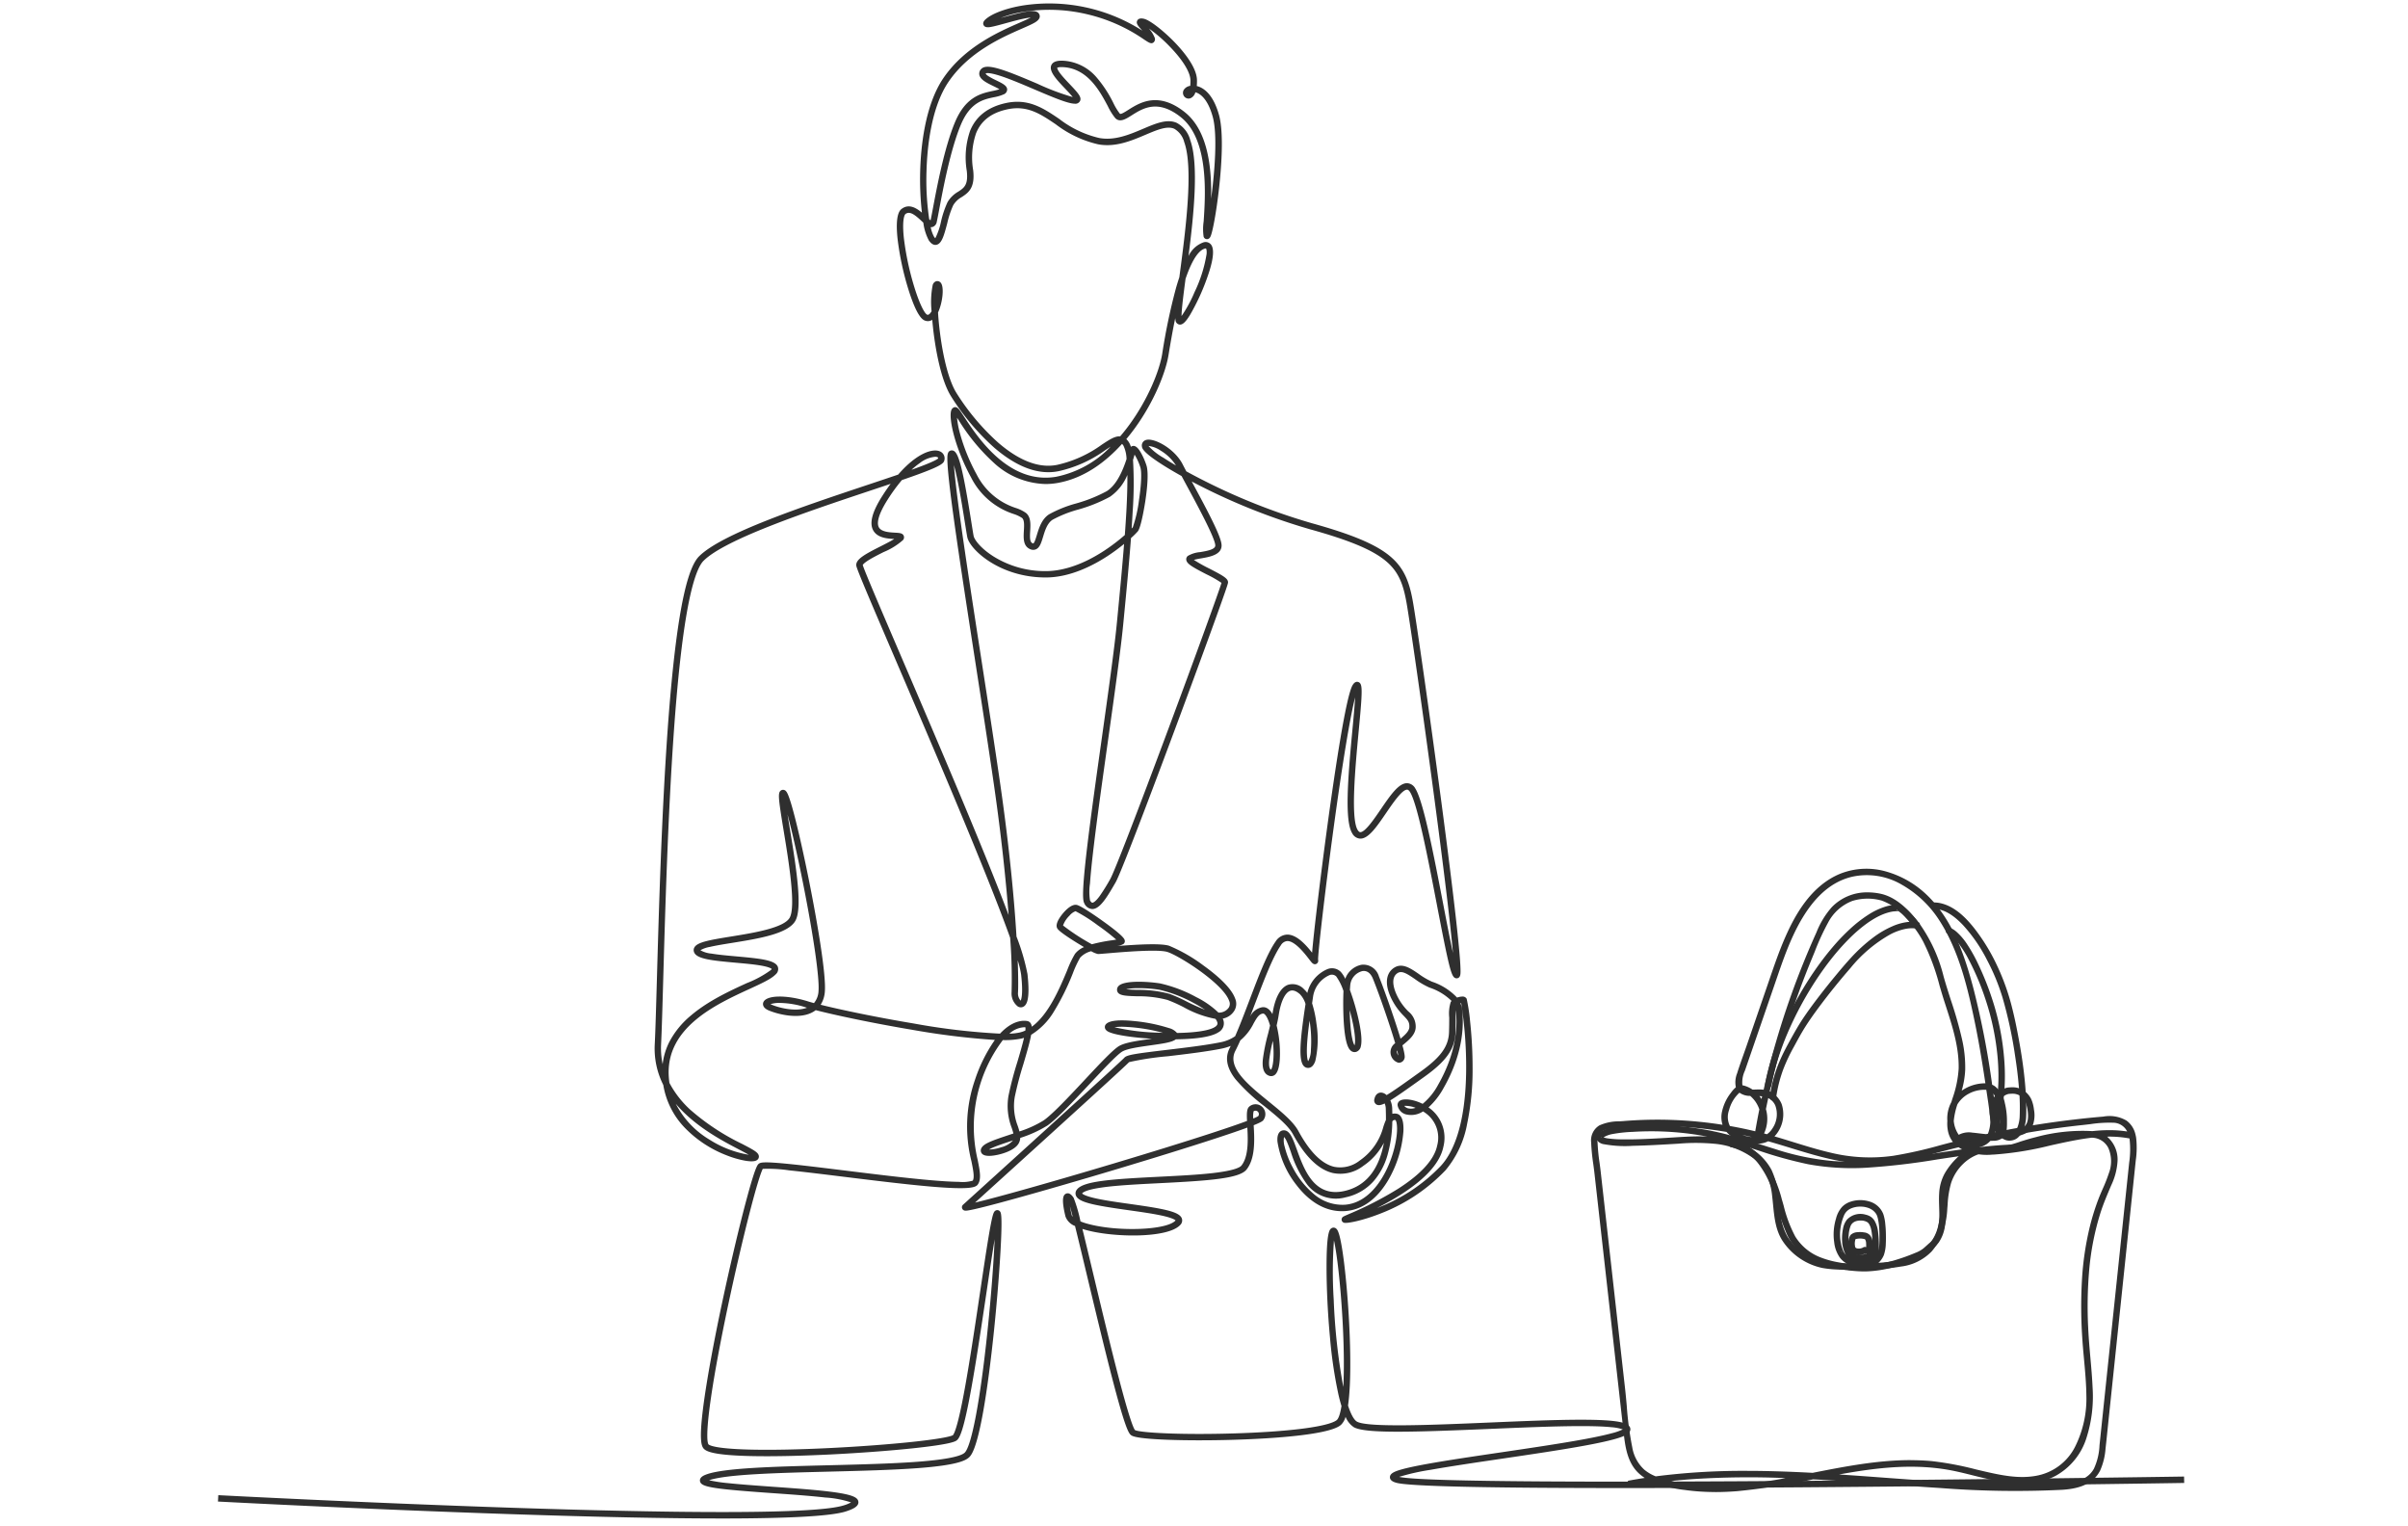 <svg xmlns="http://www.w3.org/2000/svg" xmlns:xlink="http://www.w3.org/1999/xlink" width="464" height="294" viewBox="0 0 464 294">
  <defs>
    <clipPath id="clip-path">
      <rect id="長方形_3071" data-name="長方形 3071" width="464" height="294" transform="translate(14779 2035)" fill="#fff" stroke="#707070" stroke-width="1"/>
    </clipPath>
    <clipPath id="clip-path-2">
      <rect id="長方形_3067" data-name="長方形 3067" width="378.87" height="291.882" fill="#2f2f2f"/>
    </clipPath>
  </defs>
  <g id="マスクグループ_31" data-name="マスクグループ 31" transform="translate(-14779 -2035)" clip-path="url(#clip-path)">
    <g id="グループ_6091" data-name="グループ 6091" transform="translate(14821 2035.656)" clip-path="url(#clip-path-2)">
      <path id="パス_1061" data-name="パス 1061" d="M96.915,291.88q-15.671,0-40.956-.848C27.567,290.079.272,288.636,0,288.622l.065-1.23c1.088.058,108.952,5.734,120.553,1.957a7.07,7.07,0,0,0,1.371-.563,19.4,19.4,0,0,0-4.963-.938c-2.919-.333-6.631-.6-10.22-.85-11.668-.826-13.75-1.173-13.925-2.318-.115-.755.785-1.108,1.124-1.24,3.313-1.3,13.213-1.548,23.695-1.811,6.021-.151,12.247-.308,17.127-.675,6.576-.5,8.572-1.238,9.088-1.774,1.328-1.379,3-10.3,4.355-23.283.751-7.176,1.212-13.649,1.39-17.8-.479,2.892-1.05,6.726-1.582,10.3-.892,5.99-1.9,12.779-2.869,18.164-1.493,8.313-2.268,9.859-2.882,10.292-.257.181-1.039.731-8.462,1.516-4.468.473-10.223.9-15.79,1.178-4.316.214-10.565.439-15.82.3-6.73-.181-8.169-.863-8.671-1.437-.45-.515-.824-1.771-.179-7.185.76-6.38,2.809-17.131,5.48-28.759,1.131-4.925,2.263-9.5,3.187-12.87,1.541-5.63,1.925-5.9,2.179-6.08.345-.244,1.009-.408,5.653.056,2.934.293,6.825.773,10.944,1.28,5.56.685,11.309,1.394,16.007,1.816,2.539.228,4.481.346,5.936.362a6.961,6.961,0,0,0,2.648-.231c.372-.615.1-1.993-.25-3.729a27.3,27.3,0,0,1,.656-15.621,29.6,29.6,0,0,1,3.858-7.758,145.106,145.106,0,0,1-15.885-1.947c-7.442-1.246-14.738-2.787-18.636-3.791a4.573,4.573,0,0,1-.47.317c-2.833,1.67-7.331.3-8.683-.308-1.2-.543-1.027-1.3-.944-1.513.535-1.411,4.4-1.495,8.611-.187.317.1.7.209,1.148.329a3.883,3.883,0,0,0,.878-2.338c.2-2.448-.94-10.428-2.9-20.33-1.158-5.845-2.258-10.621-3.073-13.676.146.938.313,1.949.473,2.917,1.34,8.109,2.347,15.022,1.086,17.488-1.318,2.579-7.1,3.512-12.2,4.335-1.624.262-3.157.509-4.318.781a5.37,5.37,0,0,0-1.827.642,5.182,5.182,0,0,0,2.149.647c1.345.23,3.1.386,4.789.538,4.779.428,7.506.733,7.986,2.024a1.35,1.35,0,0,1-.445,1.463c-.842.869-2.689,1.717-5.028,2.791-6.425,2.951-16.135,7.411-15.549,16.848q.04.645.131,1.256a19.191,19.191,0,0,0,3.926,5.078,44.112,44.112,0,0,0,10.07,6.661c2.22,1.159,3,1.59,3.194,2.18a.8.8,0,0,1-.209.852c-.231.219-.724.481-2.326.219a18.787,18.787,0,0,1-3.687-1.065,22.434,22.434,0,0,1-7.838-5.114,15.5,15.5,0,0,1-4.317-8.426,15.538,15.538,0,0,1-1.643-7.878c.131-2.579.255-6.969.413-12.528.357-12.582.9-31.595,2.065-47.94.643-8.982,1.415-16.262,2.294-21.64,1.064-6.507,2.295-10.383,3.762-11.85,4.407-4.407,20.007-9.612,32.542-13.794,2.122-.708,4.08-1.361,5.824-1.958,3.613-4.159,6.64-5.07,8.034-4.479a1.459,1.459,0,0,1,.861,1.759c-.119.5-.528.994-4.535,2.484-1.064.4-2.285.826-3.638,1.291a34.025,34.025,0,0,0-2.74,3.757c-2.034,3.2-2.054,4.656-1.714,5.318.472.918,2.065,1,3.119,1.059.871.047,1.447.077,1.679.577a.8.8,0,0,1-.129.846,13.172,13.172,0,0,1-3.734,2.31c-.99.5-2.014,1.019-2.8,1.5-.964.594-1.178.9-1.225.993.288,1.05,3.662,8.913,7.554,17.985,6.606,15.4,15.593,36.343,20.554,49.454-.505-6.539-1.374-14.993-2.811-24.974-1.012-7.027-2.341-15.62-3.626-23.93-1.508-9.754-3.068-19.84-4.1-27.294-.555-4.017-.918-6.983-1.109-9.067-.106-1.158-.158-2.021-.158-2.637,0-.725.046-1.391.594-1.572a.825.825,0,0,1,.7.087c.969.59,1.783,3.952,3.352,13.836.189,1.192.339,2.133.42,2.533.14.685,1.326,2.372,3.912,3.985a18.767,18.767,0,0,0,9.991,2.776c2.395,0,6.295-.684,11.271-3.945a36.31,36.31,0,0,0,3.956-3.011c.116-1.579.216-3.119.3-4.595.159-2.935.21-5.214.189-6.98a9.489,9.489,0,0,1-3.34,4.2,29.372,29.372,0,0,1-6.145,2.474,22.886,22.886,0,0,0-4.926,1.958c-1.035.675-1.462,2.08-1.84,3.319-.331,1.089-.618,2.029-1.337,2.364a1.37,1.37,0,0,1-1.154-.02c-1.371-.584-1.279-2.167-1.2-3.564.058-1.011.118-2.055-.361-2.448a6.691,6.691,0,0,0-1.609-.76,14.029,14.029,0,0,1-8.216-7.064c-3.1-5.69-4.317-11.321-3.82-12.853a.945.945,0,0,1,.481-.6c.56-.267.984.3,1.188.575.221.3.5.717.849,1.251,2.568,3.907,8.581,13.055,17.682,11.527a20.094,20.094,0,0,0,10.535-5.811c-.318.2-.662.426-1.028.668a24.336,24.336,0,0,1-9.007,4.058c-3.846.784-8.033-.75-12.445-4.561a46.022,46.022,0,0,1-8.308-9.9c-1.9-3.078-2.868-8.668-3.273-11.725-.127-.959-.237-1.97-.321-2.968a1.577,1.577,0,0,1-1.5.107c-.955-.412-2-2.444-3.118-6.038a54.664,54.664,0,0,1-2.063-9.647c-.526-4.857.5-5.59.831-5.831,1.377-.989,2.766-.16,3.859.762a57.023,57.023,0,0,1-.336-7.981c.117-4.433.856-12.662,4.489-17.968,4.135-6.04,10.705-8.914,14.631-10.631.784-.343,1.637-.716,2.184-1.01a11.032,11.032,0,0,0-1.319.206c-1.058.218-2.343.571-3.476.881-.926.254-1.8.494-2.462.638s-1.507.328-1.818-.252c-.294-.547.242-1.017.418-1.171,1.309-1.145,4.143-2.167,7.4-2.667a33.389,33.389,0,0,1,22.763,4.892l-.148-.163c-.681-.751-1.131-1.247-.823-1.8.291-.517.964-.387,1.217-.339,1.233.237,3.939,2.453,5.859,4.418,1.631,1.669,4.375,4.851,4.419,7.4a10.282,10.282,0,0,1-.039,1.151c1.123.266,3.111,1.351,4.286,5.58.974,3.505.433,10.246.024,13.952-.257,2.327-.6,4.732-.953,6.6-.162.865-.32,1.593-.458,2.1-.2.759-.36,1.118-.74,1.237a.668.668,0,0,1-.839-.456A10.142,10.142,0,0,1,189.934,42c.341-5.1,1.051-15.724-4.371-20.061-4.457-3.566-7.37-1.722-9.5-.375-1.123.711-2.284,1.446-3.165.527a11.555,11.555,0,0,1-1.445-2.326c-1.508-2.822-3.787-7.086-8.353-7.471-1.035-.087-1.33.067-1.388.107,0,.067.035.379.628,1.152.487.635,1.157,1.341,1.805,2.024,1.606,1.692,2.3,2.471,1.977,3.206a1,1,0,0,1-1.057.537c-1.358-.032-4.287-1.28-7.679-2.725-2.143-.913-4.36-1.858-6.168-2.478-2.649-.909-3.182-.678-3.249-.636a.342.342,0,0,0-.042.056c.021.047.124.218.576.509a15.027,15.027,0,0,0,1.468.781c1.222.6,2.1,1.027,2.1,1.779a1.037,1.037,0,0,1-.706.931,8.235,8.235,0,0,1-1.854.539c-2.034.43-4.565.966-6.383,5.34-1.991,4.788-3.386,12.2-4.135,16.184-.2,1.079-.363,1.93-.481,2.446a1.23,1.23,0,0,1-.78,1.014.981.981,0,0,1-.393.039,6.347,6.347,0,0,0,.638,1.842,1.637,1.637,0,0,0,.243.3,12.853,12.853,0,0,0,1.1-3.186,18.823,18.823,0,0,1,1.253-3.745,5.54,5.54,0,0,1,2.068-2.041c1.137-.749,1.958-1.291,1.649-4a15.707,15.707,0,0,1,.634-7.71c1.123-2.8,3.434-4.6,6.869-5.356,4.376-.959,7.262.99,10.317,3.054a20.063,20.063,0,0,0,7.693,3.668c2.971.558,5.867-.67,8.422-1.753,2.5-1.06,4.656-1.975,6.511-1.164a5.244,5.244,0,0,1,2.609,3.314c1.67,4.634.71,14.2-.331,22.357a5.086,5.086,0,0,1,2.862-2.639,1.333,1.333,0,0,1,1.507.465c.981,1.34-.324,5.058-.753,6.28A41.785,41.785,0,0,1,187.315,60c-.888,1.442-1.47,1.965-2.075,1.865a.9.9,0,0,1-.72-.772,2.994,2.994,0,0,1-.06-.466c-.508,2.435-.933,4.886-1.3,7.133-.546,3.321-2.768,8.966-6.5,14.092-.492.675-1.036,1.377-1.633,2.085a3.035,3.035,0,0,1,.5.607,3.535,3.535,0,0,1,.388.886.745.745,0,0,1,.49-.181h0c.45,0,.873.37,1.373,1.2a13.231,13.231,0,0,1,1.116,2.5c.512,1.513.091,5.009-.206,6.958-.031.2-.762,4.973-1.44,5.8a15.588,15.588,0,0,1-1.318,1.3c-.382,5.116-.912,10.595-1.394,15.58l-.089.919c-.486,5.038-1.676,13.487-2.935,22.433-1.009,7.171-2.053,14.586-2.747,20.373-.374,3.116-.614,5.485-.734,7.241a10.554,10.554,0,0,0,.007,3.258c.08.138.274.441.452.441h0c.109,0,.529-.092,1.394-1.262a38.021,38.021,0,0,0,2.039-3.275c.749-1.291,5.072-12.453,11.282-29.13,5.4-14.49,9.65-26.244,10.169-27.949a21.563,21.563,0,0,0-2.873-1.639c-2.78-1.431-3.838-2.045-3.92-2.821a.83.83,0,0,1,.311-.738,5.553,5.553,0,0,1,2.376-.728c1.3-.224,2.907-.5,2.907-1.274,0-1.366-3.442-7.733-5.5-11.537-.359-.663-.694-1.285-.995-1.846-1.714-.951-3.248-1.873-4.471-2.688-3.046-2.03-3.132-2.7-3.169-2.993a1.1,1.1,0,0,1,.788-1.268c1.524-.469,5.516,1.645,7.075,4.721.189.372.424.821.694,1.327.912.5,1.878,1.013,2.884,1.527a119.422,119.422,0,0,0,21.24,8.445c7.864,2.187,12.384,4.09,15.114,6.363,2.8,2.328,3.766,5.1,4.424,8.812.654,3.692,3.241,21.7,5.473,38.515,1.251,9.428,2.242,17.373,2.867,22.976.361,3.235.607,5.752.732,7.481.067.932.1,1.655.1,2.15,0,.543,0,1.218-.568,1.374a.7.7,0,0,1-.563-.084c-.7-.431-1.207-2.531-3.419-14.039-1.669-8.685-3.747-19.494-5.194-21.761-.277-.433-.482-.436-.549-.437h-.008c-.967,0-2.737,2.591-4.03,4.485-1.811,2.653-3.378,4.947-4.957,4.947H220.1a1.839,1.839,0,0,1-1.533-1.014c-1.484-2.4-.87-10.389.018-19.8.213-2.258.444-4.7.532-6.383-.956,3.692-2.428,12.574-4.114,24.939-1.82,13.342-3.079,24.681-3.016,25.6a.668.668,0,0,1-.351.795c-.465.216-.809-.188-.938-.339s-.263-.326-.446-.563c-.818-1.059-2.738-3.541-4.208-3.5a1.577,1.577,0,0,0-1.229.81c-1.539,2.195-3.231,6.65-4.867,10.958-.361.951-.726,1.912-1.093,2.857a3.207,3.207,0,0,1,2.409-1.882c.513-.054,1.26.136,1.922,1.326h0c.471-3.105,1.541-5.111,3.01-5.644a3.018,3.018,0,0,1,3.111.887,3.651,3.651,0,0,1,.6.687,6.66,6.66,0,0,1,3.858-4.584,2.4,2.4,0,0,1,2.605.534,5.532,5.532,0,0,1,.847,1.326,4.193,4.193,0,0,1,3.153-2.712,3.122,3.122,0,0,1,3.336,2.25c.778,1.926,2.1,5.611,3.141,8.762.433,1.31.768,2.37,1.026,3.229.813-.675,1.651-1.427,1.694-2.2.056-1.01-.32-1.4-1.07-2.185a12.438,12.438,0,0,1-1.705-2.113c-2.018-3.21-2.067-5.963-.128-7.184,1.537-.968,3.136.128,4.682,1.188a14.207,14.207,0,0,0,2.58,1.517,11.727,11.727,0,0,1,4.839,3.065,3.227,3.227,0,0,1,1-.2h0a.888.888,0,0,1,.849.423,34.189,34.189,0,0,1,.646,4.2,84.178,84.178,0,0,1,.495,9.144,50.734,50.734,0,0,1-1.054,10.768,19.135,19.135,0,0,1-4.167,8.933,34.312,34.312,0,0,1-12.268,8.234c-3.561,1.433-6.7,2.065-7.3,1.869a.641.641,0,0,1-.448-.535.655.655,0,0,1,.332-.642c.136-.083.405-.2,1.056-.483a67.68,67.68,0,0,0,9.464-4.862c4.471-2.858,7.014-5.666,7.56-8.345a5.81,5.81,0,0,0-2.32-6.311q-.2-.143-.4-.269a4.149,4.149,0,0,1-3.076.62,2.2,2.2,0,0,1-1.833-1.819.946.946,0,0,1,.524-.9c.789-.43,2.595-.206,4.306.645a12.288,12.288,0,0,0,3.007-3.72c3.7-6.488,3.709-11.738,3.374-14.321-.013.42-.014.927-.014,1.426,0,.781,0,1.753-.04,2.846-.111,3.211-1.767,5.553-6.112,8.64-.441.314-.889.634-1.336.954-2.346,1.679-3.96,2.806-5.106,3.5a4.066,4.066,0,0,1,.365,1.609c0,.1.005.213.009.352.005.176.011.39.016.635a1.9,1.9,0,0,1,.8-.024c.673.112,1.45.794,1.332,3.405a22.015,22.015,0,0,1-2.859,9.275c-1.509,2.6-4.174,5.769-8.306,6.077-4.382.326-7.557-2.548-9.447-5.018a17.935,17.935,0,0,1-3.661-8.365c-.143-1.865.739-2.137,1.125-2.167,1.235-.1,1.815,1.5,2.617,3.715,1.415,3.9,3.353,9.252,9.119,7.98,3.546-.782,5.959-3.238,7.174-7.3a18.973,18.973,0,0,0,.478-2,12,12,0,0,1-3.929,4.419,7.225,7.225,0,0,1-5.92,1.406c-2.757-.651-5.344-3.172-7.689-7.493-.9-1.654-3.1-3.444-5.436-5.34a36.162,36.162,0,0,1-5.62-5.23c-1.706-2.19-2.071-4.161-1.116-6.026q.1-.2.2-.4a9.918,9.918,0,0,1-1.781.528c-2.867.58-6.848,1.053-10.361,1.47a55.768,55.768,0,0,0-7.445,1.127c-.792.83-8.913,8.236-27.69,25.255l-1.993,1.807c4.113-.961,14.574-3.9,26.567-7.489,7.19-2.151,13.862-4.22,18.789-5.825,3.506-1.142,5.69-1.906,7.05-2.416-.077-1.531-.039-2.338.425-2.756a1.858,1.858,0,0,1,2.411-.027,1.9,1.9,0,0,1,.375,2.53c-.1.187-.224.4-1.93,1.082.161,2.716.353,6.378-1.386,8.551-1.377,1.722-7.228,2.135-16.7,2.61-3.518.177-7.156.359-9.95.678-3.844.438-4.791,1-5.013,1.29l-.011.015c.113.127.631.526,2.9,1.008,1.757.374,4.055.7,6.278,1.011,6.625.934,9.577,1.482,10.044,2.81a1.2,1.2,0,0,1-.339,1.264c-2.38,2.534-12.551,2.419-17.927,1q-.474-.125-.9-.262c.545,2.217,1.245,5.131,2.142,8.884,1.51,6.318,3.222,13.479,4.725,19.274,2.256,8.7,3.025,10.312,3.259,10.591.883.49,8.522.969,19.134.645,5.012-.153,9.472-.458,12.9-.883,5.33-.661,6.6-1.432,6.905-1.732.189-.189.559-.787.86-2.662q-.3-.958-.572-2.135a86.337,86.337,0,0,1-1.645-11.063c-.425-4.534-.667-9.5-.664-13.617,0-6.665.59-7.147.872-7.379a.758.758,0,0,1,1.067.1c.2.217.722.8,1.424,6.38.425,3.386.791,7.71,1,11.865.168,3.284.323,8.058.109,12.146-.078,1.491-.193,2.671-.331,3.609.729,2.249,1.378,2.915,1.73,3.108,2.119,1.164,14.584.634,25.582.167,6.191-.263,12.593-.535,17.479-.54h.146c7.28,0,8.759.611,9.269,1.271a.9.9,0,0,1,.135.91c-.262.651-1.133,1.4-8.481,2.762-4.558.845-10.5,1.723-16.248,2.571-5.1.753-9.925,1.465-13.706,2.137a42.7,42.7,0,0,0-6.062,1.361c9.209,2.085,150.159-.042,151.251-.064l.025,1.232c-4.5.09-143.652,2.18-151.769-.021-.362-.1-1.324-.359-1.278-1.133.041-.689.885-1.063,2.233-1.445,1.08-.305,2.624-.64,4.721-1.023,3.881-.708,8.992-1.463,14.4-2.262,5.589-.825,11.369-1.678,15.857-2.5,2.411-.441,4.235-.833,5.575-1.2a10.484,10.484,0,0,0,2.087-.732,8.811,8.811,0,0,0-2.223-.423c-1.4-.142-3.3-.211-5.785-.211h-.221c-4.851.008-11.21.278-17.36.539-14.812.629-23.969.921-26.227-.318a4.328,4.328,0,0,1-1.607-2.013,3.414,3.414,0,0,1-.782,1.449c-.323.323-1.306,1.306-7.7,2.092-4.417.543-9.57.783-13.115.888-4.511.134-9.192.13-12.842-.012-6.042-.234-6.672-.714-6.91-.894-.464-.354-1.165-1.524-3.629-11-1.521-5.85-3.262-13.131-4.8-19.555-.831-3.477-1.677-7.014-2.352-9.73a3.086,3.086,0,0,1-1.842-1.833c-.842-3.46-.416-4.163.111-4.395.48-.211.971.054,1.459.786a28.064,28.064,0,0,1,1.323,4.563,12.991,12.991,0,0,0,1.566.509c5.789,1.526,15.006,1.166,16.715-.654.018-.019.032-.035.042-.049-.131-.133-.676-.512-2.851-.971-1.725-.364-3.985-.683-6.17-.991-6.654-.938-9.627-1.487-10.17-2.806a1.169,1.169,0,0,1,.195-1.193c1.242-1.639,6.845-2,15.884-2.454,3.649-.183,7.423-.373,10.376-.715,4.1-.476,5.16-1.1,5.425-1.434,1.372-1.715,1.281-4.854,1.14-7.32-1.349.5-3.3,1.171-6.137,2.1-4.9,1.605-11.65,3.7-19.006,5.907-6.959,2.085-13.983,4.12-19.27,5.583-9.022,2.5-9.7,2.434-9.949,2.411a.653.653,0,0,1-.4-1.153c.3-.274,1.552-1.409,3.447-3.127,7.362-6.673,26.913-24.392,27.619-25.184.448-.536,2.067-.781,8.2-1.509,3.489-.414,7.444-.884,10.262-1.454a7.462,7.462,0,0,0,2.883-1.175c.928-2.119,1.869-4.6,2.788-7.017,1.74-4.58,3.383-8.907,5.01-11.228a2.75,2.75,0,0,1,2.209-1.334c1.869-.041,3.682,2.036,4.825,3.486.345-4.266,1.789-15.929,2.9-24.111,1.551-11.4,3.663-25.412,4.917-27.45.319-.518.682-.713,1.08-.58.607.2.729.876.6,3.276-.089,1.593-.29,3.718-.522,6.179-.631,6.684-1.584,16.786-.2,19.035.173.281.346.426.513.429h.011c.926,0,2.665-2.548,3.937-4.41,1.839-2.693,3.429-5.022,5.048-5.022h.026a1.879,1.879,0,0,1,1.568,1.006c1.574,2.466,3.588,12.945,5.365,22.191.65,3.381,1.264,6.575,1.787,9q.059.274.114.525c-.366-4.194-1.314-12.736-3.628-30.11-2.217-16.649-4.678-33.744-5.315-37.341-.625-3.53-1.48-5.983-4-8.081-2.588-2.155-6.971-3.986-14.656-6.123a120.644,120.644,0,0,1-21.8-8.7q-.472-.243-.934-.486l.1.193c3.2,5.918,5.646,10.569,5.646,12.123,0,1.807-2.271,2.2-3.929,2.487a13.519,13.519,0,0,0-1.41.293,28.676,28.676,0,0,0,3,1.686c2.737,1.409,3.619,1.928,3.581,2.68-.008.161-.022.431-3.169,9.1-1.934,5.328-4.48,12.245-6.986,18.976-2.4,6.444-10.318,27.63-11.5,29.674-1.6,2.764-2.986,5.151-4.5,5.151h0a1.78,1.78,0,0,1-1.522-1.069c-.306-.536-.541-1.878.556-11.072.7-5.825,1.751-13.324,2.772-20.576,1.257-8.932,2.445-17.369,2.929-22.38l.089-.919c.443-4.581.926-9.58,1.3-14.325a37.215,37.215,0,0,1-3.15,2.317c-2.887,1.891-7.3,4.146-11.946,4.146-8.923,0-14.636-5.429-15.11-7.745-.087-.426-.231-1.333-.43-2.587-.352-2.218-.834-5.256-1.364-7.913-.311-1.559-.572-2.642-.784-3.394.122,1.77.479,5.082,1.339,11.228,1.025,7.328,2.52,17,3.966,26.345,1.286,8.313,2.615,16.909,3.628,23.943,1.823,12.661,2.709,22.511,3.12,29.3a41.924,41.924,0,0,1,2.116,7.21c.541,4.869-.145,5.907-.708,6.265a1.074,1.074,0,0,1-1.172-.02,3.16,3.16,0,0,1-1.181-2.7,100.078,100.078,0,0,0-.279-10.528c-4.494-12.569-15.077-37.235-21.99-53.348-2.2-5.128-4.1-9.557-5.456-12.775-2.208-5.244-2.208-5.47-2.208-5.689,0-1.16,1.79-2.125,4.712-3.6.889-.45,1.924-.973,2.611-1.407-1.335-.072-3.3-.2-4.084-1.722-.72-1.4-.141-3.54,1.77-6.543q.822-1.292,1.623-2.363c-1.254.423-2.592.869-4,1.339-11.757,3.922-27.859,9.294-32.061,13.5-.867.867-2.163,3.509-3.417,11.178-.874,5.341-1.641,12.585-2.281,21.529-1.168,16.319-1.706,35.316-2.063,47.887-.158,5.566-.283,9.963-.414,12.556a14.63,14.63,0,0,0,.3,3.821,12.688,12.688,0,0,1,1.325-4.358,16.726,16.726,0,0,1,4.133-5.028c3.311-2.813,7.433-4.707,10.745-6.228a20.094,20.094,0,0,0,4.657-2.529.893.893,0,0,0,.154-.2c-.094-.1-.506-.391-2.176-.674-1.332-.226-3.067-.381-4.745-.531-4.9-.439-7.687-.754-8.074-2.133a1.053,1.053,0,0,1,.134-.873c.617-.966,2.846-1.365,7.061-2.045,4.334-.7,10.269-1.657,11.3-3.68,1.178-2.305-.256-10.984-1.2-16.726-1.037-6.276-1.109-7.208-.589-7.671a.715.715,0,0,1,.675-.153c.371.106.634.418,1.123,1.9.3.91.661,2.2,1.073,3.825.792,3.127,1.718,7.3,2.608,11.746,1.647,8.225,3.313,18.15,3.054,21.339a5.419,5.419,0,0,1-.813,2.572c3.979.992,10.86,2.428,17.886,3.6a129.081,129.081,0,0,0,16.676,1.964,10.934,10.934,0,0,1,.884-.851c2.071-1.774,3.76-1.693,4.391-1.575a.955.955,0,0,1,.644.45,1.523,1.523,0,0,1,.2.644c3.258-2.349,5.418-7.51,6.808-10.831a20.03,20.03,0,0,1,1.517-3.2,4.312,4.312,0,0,1,1.744-1.31c-.484-.284-.955-.57-1.338-.807-2.289-1.413-3.574-2.357-3.819-2.807-.3-.543-.045-1.365.747-2.441.286-.389,1.777-2.319,3.013-2.073.873.175,4.237,2.55,4.9,3.025,4.115,2.934,4.275,3.54,4.335,3.768a.7.7,0,0,1-.21.715,3.249,3.249,0,0,1-1.542.443c4.525-.361,8.675-.57,10.3-.087a30.852,30.852,0,0,1,6.668,3.835c2.345,1.685,5.3,4.157,6.074,6.361a2.559,2.559,0,0,1-.225,2.418,3.3,3.3,0,0,1-2.17,1.42,2.442,2.442,0,0,1,.172.5,1.954,1.954,0,0,1-.99,2.132c-1.6,1.056-5.224,1.332-8.226,1.362-.722.58-2.442.821-4.857,1.159-2.1.294-4.471.627-5.437,1.183-1.014.584-3.735,3.494-6.367,6.309-3.1,3.311-6.3,6.735-8.121,7.987a23.148,23.148,0,0,1-5.192,2.357,2.466,2.466,0,0,1-.25.953c-.78,1.589-3.931,2.414-5.444,2.5-.927.055-1.506-.121-1.773-.534a.949.949,0,0,1-.009-.977c.45-.858,2.067-1.43,5.124-2.449.338-.113.683-.228,1.03-.345-.074-.308-.186-.661-.323-1.078a11.746,11.746,0,0,1-.625-6.174,65.9,65.9,0,0,1,1.7-6.495c.492-1.663.957-3.235,1.255-4.514l.038-.165q-.242.078-.487.138a15.845,15.845,0,0,1-3.594.293,27.727,27.727,0,0,0-4.845,23.1c.427,2.138.735,3.684.032,4.706-.4.575-1.436,1.08-9.257.4-4.787-.418-10.729-1.15-16.474-1.858-3.976-.49-7.731-.953-10.614-1.247a27.4,27.4,0,0,0-5.1-.289c-.176.324-.84,1.85-2.586,8.655-1.3,5.084-2.8,11.52-4.1,17.657-1.487,7.012-2.629,13.167-3.3,17.8-1.118,7.675-.6,8.8-.479,8.951s1.062.834,7.776,1.015c4.129.111,9.567.009,15.726-.3,5.545-.275,11.275-.7,15.721-1.172,6.775-.717,7.767-1.223,7.877-1.295.072-.067.421-.5,1.035-2.945.41-1.631.861-3.833,1.38-6.732.954-5.339,1.952-12.042,2.833-17.957.6-4.027,1.166-7.83,1.628-10.588.247-1.477.45-2.567.62-3.333.287-1.3.449-1.583.761-1.739a.658.658,0,0,1,.835.208c.177.24.472.642.078,7.666-.247,4.391-.7,9.893-1.233,15.1-.63,6.111-1.344,11.493-2.063,15.564-1.332,7.545-2.348,8.6-2.682,8.946-.678.7-2.414,1.585-9.882,2.148-4.912.37-11.153.527-17.189.679-9.731.244-19.787.5-23.1,1.66a27.8,27.8,0,0,0,3.638.554c2.394.254,5.418.469,8.621.7,3.83.271,7.791.552,10.815.918,4.627.561,5.591,1.145,5.691,1.964.113.92-1.086,1.442-2.4,1.869-2.783.906-10.847,1.36-24.084,1.36m44.7-16.037h0m73.424-37.557a84.573,84.573,0,0,0-.047,11.436,118.078,118.078,0,0,0,1.85,16.841c0-.015,0-.031,0-.047.169-3.164.135-7.287-.1-11.924-.206-4.094-.564-8.377-.981-11.751-.27-2.182-.522-3.635-.727-4.555m.273-1.367h0m-51.146-5.186c.066.432.174.984.344,1.685a.814.814,0,0,0,.194.333c-.21-.821-.392-1.507-.538-2.018m69.094-19.05.152.109a7.075,7.075,0,0,1,2.716,7.49c-.614,3.018-3.341,6.093-8.1,9.137-1.58,1.01-3.2,1.9-4.683,2.654q.361-.14.736-.294a33,33,0,0,0,11.546-7.815c2.185-2.36,4.806-7.494,4.891-18.545a78.645,78.645,0,0,0-.963-12.836c-.045.009-.094.02-.144.034a4.405,4.405,0,0,1,.307,1.135c.362,2.718.387,8.3-3.518,15.145a14.355,14.355,0,0,1-2.937,3.787m-27.843,5.7a4.093,4.093,0,0,0,.132,1.886,17,17,0,0,0,1.559,4.008,16.7,16.7,0,0,0,4.1,5.134,8.376,8.376,0,0,0,5.954,2.024c5.1-.381,8.313-6.121,9.513-10.92.843-3.371.491-5.188.2-5.4a.514.514,0,0,0-.591.3,24.9,24.9,0,0,1-.922,6.445,13.15,13.15,0,0,1-2.656,5.01,9.949,9.949,0,0,1-5.432,3.14,7,7,0,0,1-7.347-2.4,20.923,20.923,0,0,1-3.2-6.364c-.311-.859-.58-1.6-.848-2.152a2.283,2.283,0,0,0-.464-.714m-41.839,12.06h0m2.9-1.135h0Zm30.524-29.534c-.322.725-.643,1.407-.962,2.03-1.637,3.2,2.457,6.522,6.416,9.738,2.431,1.975,4.727,3.84,5.742,5.708,2.171,4,4.489,6.315,6.89,6.882a6.052,6.052,0,0,0,4.932-1.217,11.361,11.361,0,0,0,4.539-6.481,12.091,12.091,0,0,1,.5-1.331c.008-.729-.009-1.338-.021-1.773,0-.145-.008-.268-.009-.367a2.772,2.772,0,0,0-.214-1.034c-.809.383-1.271.4-1.623.176a.919.919,0,0,1-.354-1.031c.2-.987.838-1.285,1.368-1.237a1.693,1.693,0,0,1,.979.482c.25-.149.542-.33.879-.55,1.227-.8,2.748-1.886,4.219-2.939.448-.321.9-.642,1.339-.956,3.983-2.831,5.5-4.912,5.594-7.679.037-1.073.038-1.993.04-2.805a7.43,7.43,0,0,1,.28-2.984,1.288,1.288,0,0,1,.168-.231,10.976,10.976,0,0,0-4.247-2.569,15.34,15.34,0,0,1-2.813-1.642c-1.536-1.053-2.518-1.672-3.329-1.162-1.551.977-.692,3.566.515,5.486a11.212,11.212,0,0,0,1.551,1.915,3.715,3.715,0,0,1,1.411,3.106c-.077,1.379-1.286,2.378-2.353,3.258l-.2.165c.57,2.1.454,2.383.374,2.58a1.108,1.108,0,0,1-1.169.766,2.119,2.119,0,0,1-.6-3.764c-1.016-3.474-3.07-9.4-4.285-12.4-.445-1.1-1.143-1.618-2.018-1.492a3.08,3.08,0,0,0-2.353,2.675c-.026.269-.049.6-.069.973.39,1.055.751,2.189,1.037,3.2.472,1.664,1.523,5.736,1.076,7.6a1.378,1.378,0,0,1-.852,1.1,1.094,1.094,0,0,1-1.062-.188c-.491-.388-1.171-1.435-1.414-6.028-.1-1.937-.093-4-.027-5.489a10.417,10.417,0,0,0-1.4-2.816,1.207,1.207,0,0,0-1.336-.223,5.4,5.4,0,0,0-3.12,4.1c-.047.353-.114.8-.191,1.309a21.517,21.517,0,0,1,.838,3.921,18.78,18.78,0,0,1-.215,7.174c-.288.855-.733,1.309-1.321,1.35a1.123,1.123,0,0,1-.913-.371c-1.053-1.142-.675-5.214.333-11.864l.013-.085a4.656,4.656,0,0,0-1.076-1.879c-.716-.628-1.348-.848-1.879-.655-.986.358-1.81,2.079-2.2,4.6-.1.647-.248,1.352-.415,2.079a21.889,21.889,0,0,1,.6,3.958c.079,1.234.166,4.225-.724,5.328a1.142,1.142,0,0,1-1.247.425c-1.535-.448-1.344-2.519-1.281-3.2a36.258,36.258,0,0,1,.994-4.878c.133-.535.268-1.078.393-1.61-.088-.316-.183-.61-.284-.876-.39-1.03-.812-1.467-1.056-1.441-.771.079-1.159.71-1.835,1.911a10.1,10.1,0,0,1-2.548,3.255M88.221,211.995a17.121,17.121,0,0,0,6.461,6.882,20.3,20.3,0,0,0,7.6,2.934c-.516-.3-1.216-.666-1.867-1.006-3.23-1.687-8.523-4.451-12.193-8.81m60.34,8.812h0a8.191,8.191,0,0,0,2.377-.44,4.517,4.517,0,0,0,2.261-1.323l-.573.191c-1.163.388-2.262.754-3.091,1.1a7.374,7.374,0,0,0-.978.474m8.135-22.112c-.223,1.266-.733,3.075-1.489,5.63a65.246,65.246,0,0,0-1.671,6.358,10.531,10.531,0,0,0,.582,5.578c.12.367.235.718.323,1.058a21.209,21.209,0,0,0,4.647-2.12c1.713-1.177,5.01-4.7,7.918-7.813,2.94-3.144,5.479-5.86,6.652-6.535s3.566-1.011,5.881-1.335l.429-.06c-1.908-.115-3.738-.3-5.246-.545-3.061-.487-3.454-.964-3.622-1.167a.814.814,0,0,1,.05-1.128c.66-.676,2.517-.861,5.52-.551a31.779,31.779,0,0,1,6.578,1.338,3.013,3.013,0,0,1,1.558.94c3.581-.053,6.261-.464,7.31-1.157.5-.331.516-.61.466-.84a1.92,1.92,0,0,0-.378-.721,20.114,20.114,0,0,1-6.14-2.256,28.39,28.39,0,0,0-3.1-1.385,21.683,21.683,0,0,0-5.851-.707c-2.321-.07-3.722-.112-3.859-1.138a1.008,1.008,0,0,1,.313-.865c1.1-1.075,5.363-.876,7.964-.479a26.663,26.663,0,0,1,6.971,2.642,17.273,17.273,0,0,1,4.289,2.986,2.3,2.3,0,0,0,1.983-.964,1.379,1.379,0,0,0,.072-1.307c-1.183-3.381-9.772-8.781-11.93-9.422-1.857-.552-8.657.028-11.561.276-1.2.1-1.627.137-1.8.128a4.684,4.684,0,0,1-1.289-.538,4.3,4.3,0,0,0-2.133,1.245,20.56,20.56,0,0,0-1.383,2.961,47.539,47.539,0,0,1-3.646,7.382,13.142,13.142,0,0,1-4.41,4.512m42.865,14.738a4.8,4.8,0,0,0-.065,1.391,6.416,6.416,0,0,0,.962-.454.672.672,0,0,0-.107-.893.652.652,0,0,0-.79-.043m.938.907h0Zm28.1-1.951a1.3,1.3,0,0,0,.8.488,2.483,2.483,0,0,0,1.368-.114,5.273,5.273,0,0,0-2.166-.374m-25.33-12.513a27.469,27.469,0,0,0-.7,3.649c-.058.627-.086,1.684.349,1.886.205-.24.544-1.338.484-3.645-.016-.631-.061-1.268-.129-1.89m-27.66,4.034-.009.01.009-.01m34.731-7.943c-.169,1.236-.326,2.534-.423,3.735-.239,2.965.023,3.841.152,4.085a4.6,4.6,0,0,0,.528-2.189,24.592,24.592,0,0,0-.257-5.632m16.886,5.751a.326.326,0,0,0-.07.2,1.773,1.773,0,0,0,.273.763,9.4,9.4,0,0,0-.2-.963m-9.157-7.756c.013.6.034,1.209.067,1.806.2,3.587.67,4.654.863,4.945.2-.516.212-2.459-.825-6.364q-.052-.2-.1-.387m-62.71,3.279a4.585,4.585,0,0,0-2.872,1.238,10.77,10.77,0,0,0,2.048-.24,5.9,5.9,0,0,0,1.033-.359,2.618,2.618,0,0,0,.012-.628c-.063-.006-.137-.01-.221-.01m17.382,0a42.2,42.2,0,0,0,8.585,1.048q.376.016.744.027c-.458-.134-1.025-.278-1.721-.427a33.8,33.8,0,0,0-5.724-.733,10.3,10.3,0,0,0-1.885.085M175,189.93c.588.069,1.452.1,2.148.116a22.566,22.566,0,0,1,6.207.77,29.1,29.1,0,0,1,3.251,1.447,37.817,37.817,0,0,0,3.581,1.609,23.559,23.559,0,0,0-2.261-1.346,25.8,25.8,0,0,0-6.581-2.514,25.5,25.5,0,0,0-4.542-.289,9.349,9.349,0,0,0-1.8.206M106.462,192.8l.071.034c1.384.625,4.716,1.506,6.963.65l-.169-.052a17.247,17.247,0,0,0-5.049-.872h-.006a5.391,5.391,0,0,0-1.809.24m47.638-8.449c.138,3.624.1,5.751.052,6.3a2.133,2.133,0,0,0,.52,1.474c.15-.3.491-1.4.091-5a17.7,17.7,0,0,0-.663-2.777m-61.211-2.016h0Zm69.946-4.693a41.4,41.4,0,0,0,5.556,3.621,31.055,31.055,0,0,1,3.819-.759c.295-.045.607-.093.877-.139a40.153,40.153,0,0,0-3.534-2.736,30.391,30.391,0,0,0-4.307-2.736,2.779,2.779,0,0,0-1.168.858,4.994,4.994,0,0,0-1.242,1.89m10.933,2.572h0Zm-5.739-7.414,0,0,0,0M142.411,79.824a17.3,17.3,0,0,0,.549,2.948,36.5,36.5,0,0,0,3.212,7.938,12.938,12.938,0,0,0,7.577,6.5,7.168,7.168,0,0,1,1.947.956c.966.79.884,2.215.811,3.472-.074,1.278-.082,2.132.452,2.359a.29.29,0,0,0,.15.037c.222-.1.5-1.008.68-1.607.417-1.368.935-3.071,2.345-3.992a23.516,23.516,0,0,1,5.223-2.1,28.563,28.563,0,0,0,5.878-2.352c1.52-.932,2.809-3.013,3.841-6.2a6.429,6.429,0,0,0-.6-2.586,1.857,1.857,0,0,0-.267-.339c-3.052,3.373-7.267,6.662-12.538,7.547a13.384,13.384,0,0,1-2.217.187,15.218,15.218,0,0,1-10.038-4.168,38.213,38.213,0,0,1-6.66-8.085c-.117-.178-.235-.358-.348-.527m33.914,8.127a75.753,75.753,0,0,1-.066,9.937c-.058,1.067-.126,2.166-.2,3.289.1-.108.181-.192.229-.249a25.649,25.649,0,0,0,1.2-5.32c.446-2.981.538-5.381.239-6.264a11.065,11.065,0,0,0-1.1-2.409c-.079.286-.177.63-.3,1.016m-38.138-.595a5.6,5.6,0,0,0-2.93,1.2,14.7,14.7,0,0,0-1.618,1.309q.5-.179.969-.35c3.185-1.168,3.97-1.655,4.161-1.833a.213.213,0,0,0-.158-.261,1.115,1.115,0,0,0-.424-.068m.562-27.811c.07,1.129.187,2.415.364,3.82.659,5.224,1.807,9.467,3.152,11.64a44.706,44.706,0,0,0,8.066,9.618c4.108,3.549,7.941,4.991,11.394,4.287a23.265,23.265,0,0,0,8.573-3.879c1.455-.963,2.537-1.68,3.55-1.61.669-.777,1.274-1.552,1.813-2.292,3.615-4.962,5.76-10.389,6.282-13.566A116.537,116.537,0,0,1,184.6,54.847q.317-1.109.645-2.077l.07-.527c1.081-8.132,2.713-20.421.882-25.5a4.132,4.132,0,0,0-1.944-2.6c-1.369-.6-3.3.221-5.537,1.169-2.715,1.152-5.794,2.457-9.13,1.83a21.347,21.347,0,0,1-8.155-3.857c-2.953-1.994-5.5-3.717-9.364-2.871-3.055.669-5.014,2.178-5.99,4.611a14.567,14.567,0,0,0-.554,7.112c.4,3.461-.981,4.368-2.195,5.168a4.4,4.4,0,0,0-1.662,1.6,18.189,18.189,0,0,0-1.146,3.475c-.608,2.295-1.048,3.953-2.109,4.129-.517.086-1-.209-1.449-.876a10.068,10.068,0,0,1-1.045-3.4c-.111-.1-.225-.207-.343-.316-1.227-1.141-2.233-1.966-3.076-1.36-.287.206-.679,1.428-.325,4.7a54.166,54.166,0,0,0,2.015,9.415c1.195,3.856,2.112,5.135,2.429,5.272.106.046.284.122.59-.22a2.559,2.559,0,0,0,.3-.423,16.924,16.924,0,0,1,.219-5.066,1.06,1.06,0,0,1,.6-.689.85.85,0,0,1,1,.34c.642.919.268,3.868-.579,5.667M179.3,85.259a11.718,11.718,0,0,0,2.882,2.272c.725.474,1.536.974,2.419,1.49a8.9,8.9,0,0,0-2.936-2.855,5.18,5.18,0,0,0-2.365-.908m-.046-.086h0Zm7.191-32.124c-.4,3.042-.767,5.86-.77,7.18a25.492,25.492,0,0,0,2.5-4.6,26.627,26.627,0,0,0,2.329-7.376c.062-.859-.121-1.032-.123-1.033a.39.39,0,0,0-.2.017c-.91.227-2.25,1.465-3.734,5.812M137.054,41.588c.1.08.185.149.261.2l0-.015c.112-.492.271-1.334.471-2.4.758-4.027,2.168-11.522,4.208-16.429,2.067-4.973,5.072-5.608,7.266-6.072a10.022,10.022,0,0,0,1.321-.337c-.314-.191-.794-.426-1.15-.6-1.307-.638-2.541-1.24-2.719-2.181a1.252,1.252,0,0,1,.355-1.112c1.059-1.155,4.258.032,10.8,2.82a46.727,46.727,0,0,0,6.838,2.582c-.354-.46-.989-1.129-1.455-1.619-1.654-1.743-3.217-3.388-2.653-4.562.42-.875,1.687-.873,2.6-.8a9.161,9.161,0,0,1,6.079,3.158,23.586,23.586,0,0,1,3.257,4.96,11.5,11.5,0,0,0,1.247,2.054c.184.192.912-.269,1.616-.715,2.162-1.369,5.781-3.661,10.925.454,4.56,3.648,5.172,11.038,5.051,16.67.713-5.341,1.251-12.417.306-15.818-1.024-3.688-2.609-4.519-3.341-4.7a1.7,1.7,0,0,1-.917,1.13,1.054,1.054,0,0,1-1.176-.266,1.133,1.133,0,0,1-.17-1.284,1.74,1.74,0,0,1,1.27-.821,8.835,8.835,0,0,0,.042-1.1c-.027-1.551-1.51-3.942-4.068-6.561a27.29,27.29,0,0,0-3.938-3.386,5.63,5.63,0,0,1,1.079,1.677.813.813,0,0,1-.18,1c-.452.351-.868.074-1.874-.594A32.156,32.156,0,0,0,167.49,2.09a31.549,31.549,0,0,0-11.961-.516A21.334,21.334,0,0,0,150.821,2.8l.661-.181c4.4-1.206,6.368-1.613,6.81-.454.316.828-.661,1.386-.982,1.57-.567.324-1.375.677-2.4,1.125-3.8,1.664-10.173,4.45-14.108,10.2-3.454,5.045-4.16,13.007-4.274,17.3a51.191,51.191,0,0,0,.524,9.224m50.124-24.313h0m-36.246-.9h0M179.328,7h0" transform="translate(0 0.002)" fill="#2f2f2f"/>
      <path id="パス_1062" data-name="パス 1062" d="M3115.267,1949.874a6.853,6.853,0,0,0-.145-.682,4.2,4.2,0,0,0-1.567-2.4,6.251,6.251,0,0,0-4.295-.723c-1.943.157-3.884.361-5.819.59q-6.646.783-13.222,2.066a7.764,7.764,0,0,0,.155-1.918c.023-1.992-.362-5.394-2.21-6.645a2.747,2.747,0,0,0-.617-.312,167.691,167.691,0,0,0-3.564-18.458c-1.687-6.431-3.952-13.23-8.83-17.99-4.291-4.191-10.805-6.513-16.571-4.109-5.153,2.148-8.251,7.249-10.4,12.151-1.3,2.965-2.308,6.042-3.362,9.1q-2.015,5.847-4.031,11.695c-.6,1.751-1.262,3.492-1.811,5.261a4.105,4.105,0,0,0-.17,2.732,4.746,4.746,0,0,0-1.122,1.182,8.616,8.616,0,0,0-1.608,3.417,4.392,4.392,0,0,0,.282,2.9q-1.137-.187-2.281-.341a80.549,80.549,0,0,0-11.325-.723q-2.973.022-5.937.266c-1.436.117-3.237.078-4.535.8a3.1,3.1,0,0,0-1.42,3c.048,1.968.414,3.968.635,5.924q.7,6.213,1.4,12.425,1.386,12.318,2.771,24.635.687,6.107,1.372,12.211c.328,2.914.611,6.2,2.89,8.326a8.611,8.611,0,0,0,1.856,1.3q-1.853.267-3.694.6l.368.566q2.174-.393,4.363-.689a24.845,24.845,0,0,0,5.851,1.363,45.99,45.99,0,0,0,9.972.216,130.788,130.788,0,0,0,14.656-2.278l.717.039c7.942.447,15.867,1.147,23.806,1.632a183.549,183.549,0,0,0,23.534.342c2.758-.187,5.677-.871,7.008-3.56a12.337,12.337,0,0,0,1-4.12c.231-2.031.428-4.066.643-6.1q1.291-12.3,2.581-24.6,1.3-12.406,2.6-24.812a16.7,16.7,0,0,0,.071-4.287m-25.38-.444q4.724-.936,9.494-1.615,3.062-.435,6.136-.761a34.451,34.451,0,0,1,5.565-.418,3.357,3.357,0,0,1,3.275,2.4,21.725,21.725,0,0,0-4.244-.344c-.992.012-1.981.079-2.965.185a33.387,33.387,0,0,0-10.859,1.161c-2.979.724-6.069,2.092-9.189,2.168-.6-.01-1.2-.047-1.8-.115a6.386,6.386,0,0,1-1.482-.437,7.037,7.037,0,0,0,2.125-.478,3.728,3.728,0,0,0,1.429-1.05c.211.008.421.009.633,0a2.744,2.744,0,0,0,1.728-.526,1.191,1.191,0,0,0,.155-.168m12.45.223c-1.437.292-2.865.618-4.288.931-1.726.38-3.508.792-5.308,1.1.535-.16,1.063-.322,1.585-.475a43.046,43.046,0,0,1,8.011-1.561m-15.8.476c-.02.016-.04.031-.06.046a4.693,4.693,0,0,1-3.543.791q1.8-.437,3.6-.836m-4.418.38c-.239-.317-.087-.677.64-.75a9.534,9.534,0,0,1,2.175.088q-1.409.32-2.814.663m5.669-9.85c1.07.663,1.49,2.5,1.723,3.625a11.7,11.7,0,0,1,.24,2.709,4.517,4.517,0,0,1-.247,1.88q-.785.156-1.568.319a9.041,9.041,0,0,0,.277-4.6q-.27-2-.557-4.009.067.036.131.075m-.1,4.681a6.791,6.791,0,0,1-.457,4l-.539.115c-.894-.073-1.78-.214-2.675-.29-.669-.056-2.244-.153-2.633.608a5.935,5.935,0,0,1-1.25-3.171,14.7,14.7,0,0,1,.723-3.308,5.957,5.957,0,0,1,2.314-2.194,6.358,6.358,0,0,1,3.808-.751c.257,1.659.528,3.323.708,4.991m-44.095.709a5.3,5.3,0,0,1-.44,2.387q.21-1.2.44-2.387m-.077-2.81a6.388,6.388,0,0,0-1.241-1.768,8.1,8.1,0,0,1,1.593.133q-.158.715-.309,1.432c-.014.068-.028.135-.042.2m-.079,5.983a6.344,6.344,0,0,0,.5-4.885q.261-1.284.543-2.563a3.224,3.224,0,0,1,1.847,1.7,5.082,5.082,0,0,1-.6,4.8,3.786,3.786,0,0,1-1.227,1.229q-.528-.147-1.058-.282m.129.677a4.372,4.372,0,0,1-.7.129c.074-.084.144-.171.21-.258l.494.129m3.436-6.43a4.369,4.369,0,0,0-2.19-2.3c-.062-.028-.123-.053-.184-.076a158.6,158.6,0,0,1,5.619-19.232q1.237-3.418,2.633-6.776a59.116,59.116,0,0,1,3.1-6.855,9.158,9.158,0,0,1,4.82-4.292,10.346,10.346,0,0,1,5.829-.083,11.16,11.16,0,0,1,4.825,3.4,21.657,21.657,0,0,1,3.349,4.6c1.983,3.627,2.86,7.687,4.116,11.592,1.361,4.231,2.9,8.624,2.785,13.128a23.752,23.752,0,0,1-1.373,6.352l-.053.175a6.334,6.334,0,0,0-.749,3.516,7,7,0,0,0,.086,1.743,4.671,4.671,0,0,0,1.233,2.473c-.223.055-.444.111-.666.168a110.54,110.54,0,0,1-11.311,2.622,32.569,32.569,0,0,1-12.177-.592c-3.722-.859-7.332-2.128-11-3.188q-.192-.056-.384-.109a5.957,5.957,0,0,0,1.7-6.26m-7.128-6.631c.635-1.817,1.257-3.637,1.884-5.456q1.979-5.744,3.959-11.49c1.044-3.026,2.059-6.068,3.4-8.98,2.332-5.07,5.853-10.283,11.614-11.658,6.926-1.654,13.563,2.953,17.17,8.531,3.873,5.988,5.574,13.327,6.981,20.229.772,3.79,1.391,7.61,1.962,11.435.011.079.024.157.036.236a7.327,7.327,0,0,0-4.948,1.479,6.023,6.023,0,0,0-.556.482,19.068,19.068,0,0,0,.945-4.9,23.846,23.846,0,0,0-.6-5.769c-.878-4.133-2.427-8.086-3.561-12.149a30,30,0,0,0-4.359-9.723c-1.856-2.551-4.4-5.333-7.61-5.995a9.562,9.562,0,0,0-9.048,2.5,16.348,16.348,0,0,0-2.909,4.787q-1.347,2.982-2.571,6.017a158.617,158.617,0,0,0-7.645,24.511,14.315,14.315,0,0,0-2.474-.062,5.235,5.235,0,0,0-1.667-.786,1.326,1.326,0,0,0-.394-.048c-.427-.851.041-2.194.387-3.187m-3.037,7.6c.355-1.188,1.172-2.973,2.3-3.638l.044-.024a3.023,3.023,0,0,0,2.157.7,6.89,6.89,0,0,1,1.06,1.126,6.367,6.367,0,0,1,.893,1.757q-.464,2.3-.858,4.613-2.639-.648-5.316-1.113a4.015,4.015,0,0,1-.276-3.423m5.53,5.624c-.138,0-.279,0-.421-.007a7.287,7.287,0,0,1-4.127-1.436q2.267.418,4.507.969c-.013.067-.023.133-.034.2a.35.35,0,0,0,.076.275m-6.782,67.089a38.835,38.835,0,0,1-10.3-1.037c-.326-.082-.656-.17-.984-.266q3.031-.367,6.078-.572a177.74,177.74,0,0,1,20.335-.069,91.076,91.076,0,0,1-15.131,1.944m17.684-2.443c-4.278-.232-8.559-.383-12.848-.382a132.537,132.537,0,0,0-17.449,1.065,8.478,8.478,0,0,1-2.349-1.36,7.889,7.889,0,0,1-2.43-4.486,108.566,108.566,0,0,1-1.389-11.328q-.674-6-1.349-12-1.336-11.89-2.673-23.779l-.674-6c-.212-1.886-.563-3.811-.611-5.71a2.448,2.448,0,0,1,1.606-2.668,11.782,11.782,0,0,1,2.7-.414q2.856-.273,5.728-.338a79.755,79.755,0,0,1,15.282,1.127,5.225,5.225,0,0,0,1.981,1.484c1.677.761,4.118,1.206,5.845.27,7,1.945,13.89,4.8,21.288,4.358a56.492,56.492,0,0,0,10.856-2.019c1.545-.4,3.092-.8,4.64-1.19a7.382,7.382,0,0,0,3.1,1.231c.173.045.348.083.527.114a10.452,10.452,0,0,0,2.778.1q.179,0,.356-.012c4.4-.192,8.686-1.311,12.972-2.225,1.916-.409,3.873-.8,5.842-1.025a3.967,3.967,0,0,1,3.5,2.167,6.8,6.8,0,0,1,.112,5.069c-.531,1.708-1.364,3.306-2,4.974a44.569,44.569,0,0,0-1.623,5.163,57.515,57.515,0,0,0-1.548,10.429,89.614,89.614,0,0,0,.044,10.755c.224,3.788.766,7.566.809,11.362.078,6.819-2.5,14.561-10.125,15.852-3.415.58-6.932-.184-10.251-.961a70.97,70.97,0,0,0-9.785-1.9c-7.74-.7-15.3.789-22.858,2.275m61.242-59.894q-.635,6.041-1.269,12.082-1.256,11.974-2.514,23.948-.633,6.041-1.268,12.082-.316,3.021-.635,6.042a12.405,12.405,0,0,1-1.139,4.792c-1.827,3.286-6.383,3.013-9.612,3.106-3.85.109-7.7.071-11.553-.057-10.251-.343-20.47-1.333-30.706-1.954,8.256-1.573,16.521-2.86,24.891-1.1,6.1,1.284,13.272,4.124,19.243.912,5.951-3.2,7.2-10.545,6.919-16.68-.172-3.832-.673-7.641-.847-11.473a81.67,81.67,0,0,1,.2-11.328,51.724,51.724,0,0,1,2.21-11.1c.575-1.781,1.314-3.484,2.04-5.206a12.3,12.3,0,0,0,1.206-4.656,5.232,5.232,0,0,0-2.708-4.875,21.688,21.688,0,0,1,5.577.356,17.331,17.331,0,0,1-.038,5.106" transform="translate(-2745.954 -1731.303)" fill="#2f2f2f"/>
      <path id="パス_1063" data-name="パス 1063" d="M3031.256,2014.913a41.667,41.667,0,0,1-5.816-.39,25.437,25.437,0,0,1-5.848-1.352c-1.436.2-2.872.423-4.269.676l-.2.036-.732-1.125.455-.083c.936-.171,1.888-.331,2.841-.477a8.419,8.419,0,0,1-1.158-.9c-2.274-2.117-2.632-5.335-2.948-8.174l-.038-.343q-.363-3.221-.724-6.442L3008,1953.511c-.067-.6-.15-1.215-.231-1.81a38.162,38.162,0,0,1-.406-4.141,3.372,3.372,0,0,1,1.578-3.273,9.119,9.119,0,0,1,3.843-.785c.286-.017.556-.033.817-.054,1.968-.163,3.973-.253,5.96-.267a81.172,81.172,0,0,1,11.369.726c.588.079,1.174.165,1.749.255a4.883,4.883,0,0,1-.092-2.569,8.88,8.88,0,0,1,1.666-3.541l.065-.085a5.643,5.643,0,0,1,.929-1.025,4.716,4.716,0,0,1,.248-2.708c.37-1.191.795-2.387,1.206-3.543.2-.566.409-1.151.608-1.727l4.03-11.695q.208-.6.414-1.207c.9-2.62,1.826-5.328,2.957-7.915,1.816-4.153,4.887-9.948,10.559-12.312a13.719,13.719,0,0,1,9.04-.43,18.672,18.672,0,0,1,7.865,4.6c4.908,4.789,7.184,11.545,8.912,18.132a164.323,164.323,0,0,1,3.545,18.315,3.065,3.065,0,0,1,.51.278,5.328,5.328,0,0,1,1.932,3.222,14.726,14.726,0,0,1,.413,3.681c0,.073,0,.15,0,.229a9.341,9.341,0,0,1-.068,1.3c4.226-.813,8.527-1.479,12.792-1.982,2.151-.255,4.059-.448,5.83-.591a6.511,6.511,0,0,1,4.5.781,4.513,4.513,0,0,1,1.683,2.564,7.265,7.265,0,0,1,.151.714,17,17,0,0,1-.068,4.369l-2.6,24.812-2.581,24.6q-.107,1.018-.211,2.037c-.137,1.332-.278,2.709-.432,4.063a12.609,12.609,0,0,1-1.03,4.222c-1.487,3-4.857,3.568-7.263,3.731a185.235,185.235,0,0,1-23.574-.342c-3.636-.223-7.329-.494-10.9-.757-4.228-.311-8.6-.633-12.9-.875l-.079,0-.6-.033-.049.01a131,131,0,0,1-14.6,2.266c-1.465.114-2.869.172-4.223.172m-11.346-2.279a25.274,25.274,0,0,0,5.616,1.279,45.349,45.349,0,0,0,9.905.214q1.362-.106,2.729-.269c-1.9.22-3.831.374-5.767.419h0a39.306,39.306,0,0,1-10.379-1.046c-.384-.1-.7-.182-1-.27Zm30.179-.788.037,0,.64.035.078,0c4.309.242,8.684.564,12.915.876,3.569.263,7.26.534,10.892.757a195.975,195.975,0,0,0,21.912.437l-.708.013c-.334.006-.659.011-.971.02-3.576.1-7.362.083-11.573-.057-6.535-.219-13.164-.708-19.574-1.181-3.651-.269-7.427-.548-11.141-.773l-2.458-.149,2.418-.461c7.687-1.464,15.241-2.667,22.974-1.468-.874-.145-1.752-.264-2.632-.343-7.7-.693-15.357.813-22.768,2.27l-.038.007h-.018l.04,0-2.542.491q-.972.188-1.987.377c1.47-.269,2.932-.553,4.378-.834Zm-27.294.938a39.326,39.326,0,0,0,9.584.877,80.768,80.768,0,0,0,12.428-1.44,166.866,166.866,0,0,0-17.6.18c-1.49.1-2.966.231-4.408.383m32.313-1.262c2.91.192,5.831.407,8.676.617,6.4.473,13.026.961,19.549,1.18,4.2.139,7.971.158,11.534.057.315-.009.642-.015.979-.02,3.034-.052,6.81-.116,8.373-2.927a11.765,11.765,0,0,0,1.087-4.534l.015-.141q.241-2.272.478-4.544l5.223-49.75a17.439,17.439,0,0,0,.066-4.671,20.6,20.6,0,0,0-4.316-.346,5.794,5.794,0,0,1,2.017,4.605,12.613,12.613,0,0,1-1.23,4.774l-.206.486c-.643,1.521-1.308,3.094-1.825,4.695a51.612,51.612,0,0,0-2.2,11.033,80.938,80.938,0,0,0-.2,11.285c.086,1.9.257,3.837.421,5.706.167,1.887.339,3.839.425,5.767a26.152,26.152,0,0,1-1.14,9.554,12.638,12.638,0,0,1-5.941,7.412c-4.983,2.68-10.849,1.219-16.023-.071-1.193-.3-2.319-.578-3.428-.812-7.52-1.583-14.877-.7-22.336.646m-39.7,1.677,0,.006c1.369-.245,2.773-.465,4.175-.655l.023,0-.026-.008.138-.017-.065-.026a8.729,8.729,0,0,1-2.434-1.41,8.107,8.107,0,0,1-2.532-4.655q-.05-.227-.1-.454a8.631,8.631,0,0,0,2.351,4.872,8.331,8.331,0,0,0,1.79,1.254l.835.442-.936.135c-1.077.155-2.161.329-3.226.519m63.617-2.6c.649.154,1.31.318,1.992.489,5.314,1.324,10.809,2.694,15.583.126a12.04,12.04,0,0,0,5.649-7.068,22.554,22.554,0,0,0,1.093-5.95,20.225,20.225,0,0,1-2.162,8.207,11.049,11.049,0,0,1-8.17,6.01c-3.351.569-6.68-.1-10.372-.965l-1.3-.307c-.765-.182-1.538-.366-2.316-.542m-41.763.851h-.043a132.108,132.108,0,0,0-17.055,1.016l.9-.109c1.968-.238,4.019-.431,6.094-.574a176.23,176.23,0,0,1,20.37-.069l2.5.115c-4.72-.255-8.9-.38-12.761-.38m31.646-2.685c1.345,0,2.694.055,4.044.177a60.635,60.635,0,0,1,8.532,1.6q.647.154,1.3.306c3.626.849,6.891,1.507,10.129.958a10.461,10.461,0,0,0,7.73-5.7,20.678,20.678,0,0,0,2.138-9.85c-.027-2.3-.242-4.646-.45-6.911-.134-1.453-.271-2.955-.359-4.436a89.537,89.537,0,0,1-.044-10.792,57.271,57.271,0,0,1,1.557-10.485,45.1,45.1,0,0,1,1.634-5.2c.251-.654.536-1.306.81-1.935a29.739,29.739,0,0,0,1.188-3.02,6.439,6.439,0,0,0-.094-4.841,3.6,3.6,0,0,0-3.219-1.994c-1.983.233-3.949.626-5.78,1.016-.757.161-1.527.333-2.272.5A62.623,62.623,0,0,1,3085,1949.9q-.173.008-.351.012a10.684,10.684,0,0,1-2.85-.1c-.178-.031-.36-.07-.54-.117a7.8,7.8,0,0,1-3.1-1.2c-1.5.375-2.986.76-4.5,1.155a56.946,56.946,0,0,1-10.916,2.029c-5.87.35-11.484-1.373-16.914-3.039-1.428-.438-2.9-.891-4.358-1.3-1.857.931-4.383.418-6.007-.319a5.591,5.591,0,0,1-2.02-1.48,79.6,79.6,0,0,0-15.109-1.1c-1.9.043-3.823.157-5.706.337-.155.015-.31.028-.466.041a9.127,9.127,0,0,0-2.167.358,2.13,2.13,0,0,0-1.4,2.37,36.792,36.792,0,0,0,.385,3.924c.078.577.158,1.174.223,1.758l3.347,29.778q.632,5.606,1.261,11.215l.088.782c.123,1.1.226,2.227.324,3.319a63.678,63.678,0,0,0,1.06,7.976,7.522,7.522,0,0,0,2.328,4.317,8.052,8.052,0,0,0,2.191,1.279,132.217,132.217,0,0,1,17.409-1.057h.044c3.874,0,8.055.125,12.782.38,6.148-1.208,12.47-2.449,18.863-2.449m36.638-.227a7.967,7.967,0,0,1-.793,2.186,5.221,5.221,0,0,1-.733,1.015,5.032,5.032,0,0,0,.875-1.269,8.361,8.361,0,0,0,.65-1.932m-55.539,2.683.059.3Zm57.223-65.4a20.625,20.625,0,0,1,4.178.4l.2.041.042.2a16.977,16.977,0,0,1-.017,5.061l-1.284,12.223-3.938,37.527q-.238,2.273-.478,4.545l-.015.14c-.063.6-.127,1.207-.223,1.808.071-.439.125-.879.174-1.311.153-1.35.295-2.726.431-4.056q.105-1.02.211-2.039l2.581-24.6,2.605-24.812a16.553,16.553,0,0,0,.073-4.206c-.036-.225-.083-.444-.138-.652a3.864,3.864,0,0,0-1.45-2.225,4.315,4.315,0,0,0-2.509-.728l.235.011a3.669,3.669,0,0,1,3.548,2.6l.172.5-.52-.1a21.456,21.456,0,0,0-4.184-.339c-.537.007-1.081.029-1.642.068l.471-.026q.758-.042,1.479-.042m-.619,10.652-.121.277c-.272.624-.553,1.268-.8,1.91a44.528,44.528,0,0,0-1.612,5.128,56.657,56.657,0,0,0-1.54,10.373,88.92,88.92,0,0,0,.044,10.719c.087,1.471.224,2.968.357,4.416.209,2.277.426,4.632.452,6.961,0,.04,0,.081,0,.122q0-.764-.036-1.557c-.086-1.915-.257-3.86-.423-5.741s-.336-3.815-.423-5.732a81.518,81.518,0,0,1,.2-11.37,52.2,52.2,0,0,1,2.223-11.165c.479-1.483,1.079-2.933,1.673-4.34m-86.489-12.678-.557,0c-1.972.015-3.961.1-5.914.265-.268.022-.542.038-.831.055a8.684,8.684,0,0,0-3.579.708,2.764,2.764,0,0,0-1.262,2.72,37.78,37.78,0,0,0,.4,4.073c.081.6.164,1.218.232,1.824l4.774,42.466q-.043-.421-.09-.837l-.088-.782q-.63-5.608-1.261-11.215L3008.6,1953.3c-.065-.578-.145-1.171-.222-1.745a37.408,37.408,0,0,1-.391-3.991,2.744,2.744,0,0,1,1.814-2.968,9.586,9.586,0,0,1,2.315-.389c.154-.013.308-.026.459-.04,1.9-.181,3.832-.3,5.75-.339a80.2,80.2,0,0,1,15.164,1.1l-.011-.009-.359-.059c-.741-.122-1.506-.236-2.273-.34a80.565,80.565,0,0,0-10.725-.722m87.846,5.653a7.791,7.791,0,0,1-.266,4.219c-.135.435-.29.865-.456,1.289a10.817,10.817,0,0,0,.923-3.911,6.1,6.1,0,0,0-.2-1.6m-51.106,1.332a28.766,28.766,0,0,0,5.848.284,56.426,56.426,0,0,0,10.8-2.01c1.561-.407,3.09-.8,4.643-1.191l.141-.035.117.087a7.063,7.063,0,0,0,2.969,1.175l.022,0c.168.043.337.08.5.109a9.859,9.859,0,0,0,2.4.116q-.2.011-.391.016h-.013c-.629-.011-1.245-.05-1.831-.116l-.016,0a6.681,6.681,0,0,1-1.554-.458l-1.168-.507,1.07-.07a3.66,3.66,0,0,1-.735-.093l-1.249-.3,1.247-.3c1.268-.308,2.449-.582,3.61-.838l1.314-.289-.355.28c.2.007.386.006.562,0a2.482,2.482,0,0,0,1.537-.448.874.874,0,0,0,.116-.125l.071-.093.115-.023c3.131-.621,6.331-1.165,9.511-1.617,2.015-.287,4.083-.543,6.147-.762.245-.026.5-.055.745-.085-.875.09-1.789.192-2.752.306-4.4.519-8.844,1.213-13.2,2.063l-.487.095.132-.479a6.452,6.452,0,0,0,.142-1.606c0-.081,0-.16,0-.234.028-2.39-.5-5.323-2.074-6.386a2.43,2.43,0,0,0-.386-.213l.193.1c.05.027.1.055.146.083h0c1.23.762,1.657,2.83,1.862,3.824a12.013,12.013,0,0,1,.247,2.78c0,.084,0,.176,0,.274a3.84,3.84,0,0,1-.28,1.743l-.069.128-.143.028c-.553.11-1.065.214-1.565.319l-.578.121h0l-.713.153-.026,0-1.681.382c-.958.218-1.9.44-2.809.662l-.2.048-.122-.162a.7.7,0,0,1-.115-.713.915.915,0,0,1,.7-.486c-.539.093-.736.28-.807.419l-.22.429-.3-.38a6.236,6.236,0,0,1-1.312-3.317,6.611,6.611,0,0,0,.083,1.652,4.391,4.391,0,0,0,1.151,2.314l.373.385-.52.129c-.222.055-.442.111-.663.167-.749.192-1.51.393-2.246.587a83.5,83.5,0,0,1-9.1,2.041,31.476,31.476,0,0,1-8.846.034m-14.159-4.377c1.2.348,2.4.722,3.571,1.084,2.372.735,4.824,1.495,7.281,2.062a32.068,32.068,0,0,0,12.063.587,83.034,83.034,0,0,0,9.03-2.027c.737-.195,1.5-.4,2.25-.588l.181-.047a5.1,5.1,0,0,1-.975-2.241,7.221,7.221,0,0,1-.092-1.8,6.638,6.638,0,0,1,.772-3.637l.044-.144.167-.547a21.162,21.162,0,0,0,1.194-5.723c.1-4.145-1.215-8.218-2.49-12.156q-.141-.436-.281-.87c-.323-1-.625-2.033-.917-3.028a42.587,42.587,0,0,0-3.175-8.51,21.373,21.373,0,0,0-3.3-4.533,10.992,10.992,0,0,0-4.685-3.316,10,10,0,0,0-5.651.079,8.84,8.84,0,0,0-4.65,4.153,46,46,0,0,0-2.565,5.571q-.256.628-.512,1.249c-.924,2.224-1.808,4.5-2.628,6.763a158.8,158.8,0,0,0-5.552,18.944,4.68,4.68,0,0,1,2.3,2.446h0a6.241,6.241,0,0,1-1.381,6.229m46.759,1.835a23.708,23.708,0,0,1-4.8,1.056l.311-.011a39.289,39.289,0,0,0,4.619-.5Zm-7.316.37c.562.063,1.154.1,1.758.111a23.645,23.645,0,0,0,6.217-1.328c.954-.294,1.941-.6,2.9-.832a34.151,34.151,0,0,1,10.931-1.171c1.042-.111,2.012-.172,2.962-.183a22.5,22.5,0,0,1,3.749.255,3.054,3.054,0,0,0-2.794-1.692,24,24,0,0,0-4.25.269c-.416.051-.847.1-1.265.148-2.056.218-4.117.474-6.125.759-3.132.446-6.284.981-9.371,1.591a1.527,1.527,0,0,1-.117.117,3.008,3.008,0,0,1-1.918.6c-.162.008-.33.01-.51.006a4.1,4.1,0,0,1-1.445,1.02,6,6,0,0,1-.9.293l.181.033m16.966-2.438.091.608c-1.082.22-2.177.464-3.237.7l-1.047.232-.838.185-1.069.236c.873-.184,1.741-.376,2.6-.567.746-.166,1.518-.337,2.278-.5,1.856-.4,3.851-.795,5.87-1.03l.033,0,.033,0a5.214,5.214,0,0,1,2.363.744,3.993,3.993,0,0,0-.558-.331l-1.032-.5q-.3.027-.615.061l-.032,0-.032,0a33.493,33.493,0,0,0-10.755,1.154c-.439.107-.887.229-1.335.36a43.255,43.255,0,0,1,7.281-1.349m-57.57.552c1.495.416,3.008.88,4.472,1.329l.121.037-.043-.013c-1.208-.374-2.456-.761-3.69-1.118l-.38-.108-.555-.153.436-.376a5.678,5.678,0,0,0,1.611-5.909h0a4.052,4.052,0,0,0-2.032-2.142c-.053-.024-.106-.046-.165-.068l-.252-.094.059-.262a159.524,159.524,0,0,1,5.63-19.27c.823-2.273,1.71-4.557,2.638-6.789q.143-.344.285-.691-.474,1.127-.929,2.253a158.718,158.718,0,0,0-7.63,24.464l-.065.29-.292-.055a7.859,7.859,0,0,0-1.661-.068l-.31.008h.283a8.312,8.312,0,0,1,1.654.139l.307.063-.067.305c-.1.465-.206.946-.308,1.429l-.021.1c-.007.036-.015.072-.022.108l-.023.106,0,.059c.122-.587.249-1.176.378-1.762l.076-.343.331.12a3.533,3.533,0,0,1,2.017,1.854,5.385,5.385,0,0,1-.617,5.1,4.118,4.118,0,0,1-1.326,1.326l-.114.069-.128-.036c-.334-.093-.678-.185-1.052-.28l-.32-.082,0,.005.211.055.4.1,1.106.294Zm-2.574.51q.162,0,.323,0l.006-.033Zm-2.278-.4a8.336,8.336,0,0,0,2.228.4l.037-.042c-.072,0-.147,0-.227-.008a8.624,8.624,0,0,1-2.038-.349m2.734.354-.019.042a4.53,4.53,0,0,0,1.684-.383l-.644.175a4.658,4.658,0,0,1-.674.129l.02.025Zm43.916-.233.173.225,0,0Zm-43.906-.533-.008.043c-.008.042-.015.085-.022.127v.009Zm-2.92-.293a7.812,7.812,0,0,0,1.823.407q-.906-.214-1.823-.407m-2.958-1.2,1.117.206c1.516.28,3.038.607,4.525.972l.28.069.171-.971c.139-.789.288-1.593.441-2.391l.44-2.286-.1.48-.388-.812a6.067,6.067,0,0,0-1.181-1.683l-.524-.523h-.086l-.079-.056a4.926,4.926,0,0,0-1.569-.74,1.011,1.011,0,0,0-.3-.038l-.2.007-.088-.176c-.486-.969.01-2.39.372-3.426h0c.446-1.276.893-2.576,1.325-3.833q.279-.811.558-1.621l1.714-4.974q1.123-3.258,2.245-6.516l.259-.75c.942-2.739,1.917-5.572,3.152-8.259,3.067-6.67,6.841-10.519,11.529-11.756a12.141,12.141,0,0,0-1.656.554c-5.467,2.279-8.458,7.935-10.232,11.991-1.122,2.563-2.045,5.26-2.939,7.868q-.207.6-.415,1.208l-4.03,11.695c-.2.579-.408,1.165-.61,1.733-.409,1.15-.832,2.34-1.2,3.519a3.818,3.818,0,0,0-.182,2.518l.107.245-.228.14a1.939,1.939,0,0,0-.3.237,2.907,2.907,0,0,1,.3-.2l.01-.006.053-.029.2-.1.157.163a2.774,2.774,0,0,0,1.943.608l.108,0,.083.07a7.163,7.163,0,0,1,1.111,1.18,6.62,6.62,0,0,1,.936,1.843l.025.077-.016.079c-.3,1.49-.589,3.039-.857,4.6l-.056.326-.321-.079c-1.746-.429-3.528-.8-5.3-1.109l-.131-.023-.058-.088.04.083Zm43.687-1.505a5.6,5.6,0,0,0,.959,2.676,4.16,4.16,0,0,1,2.641-.417c.443.038.889.092,1.32.144s.873.106,1.309.143l.358-.077a6.828,6.828,0,0,0,.352-3.7c-.156-1.44-.384-2.9-.6-4.319l-.068-.437a6.3,6.3,0,0,0-3.392.754,5.631,5.631,0,0,0-2.177,2.049,14.157,14.157,0,0,0-.7,3.18m-36.552,2.422c.19.05.374.1.553.149a3.555,3.555,0,0,0,1.017-1.061,4.849,4.849,0,0,0,.583-4.5,2.933,2.933,0,0,0-1.35-1.409c-.154.708-.3,1.42-.448,2.123a6.716,6.716,0,0,1-.357,4.7m44.186-7.7c.148,1.046.3,2.128.445,3.227a10.42,10.42,0,0,1-.107,4.228l.879-.178a4.048,4.048,0,0,0,.15-1.329c0-.1,0-.2,0-.287a11.372,11.372,0,0,0-.234-2.638,7.633,7.633,0,0,0-1.136-3.022M3034.1,1944.4c1.629.286,3.268.627,4.881,1.016.248-1.432.513-2.848.788-4.216a6.011,6.011,0,0,0-.824-1.6,6.545,6.545,0,0,0-.929-1,3.439,3.439,0,0,1-2.073-.622,6.844,6.844,0,0,0-2.01,3.365h0a3.871,3.871,0,0,0,.168,3.055m44.626-13.347a20.55,20.55,0,0,1,.08,2.348,21.617,21.617,0,0,1-1.22,5.888l-.167.545-.062.205-.015.028a6.017,6.017,0,0,0-.714,3.323,15.113,15.113,0,0,1,.735-3.364l.011-.034.018-.031a6.238,6.238,0,0,1,2.433-2.309l.009,0a6.669,6.669,0,0,0-.917.584,5.759,5.759,0,0,0-.528.457l-.859.844.348-1.152a18.839,18.839,0,0,0,.932-4.824,19.178,19.178,0,0,0-.084-2.5m-45.007,9.073a7.717,7.717,0,0,0-.528,1.6,4.809,4.809,0,0,0-.1,1.331,5.573,5.573,0,0,1,.254-1.884,10.714,10.714,0,0,1,.378-1.043m6.062-1.5a6.706,6.706,0,0,1,.405.568q.056-.26.112-.516c-.16-.023-.332-.04-.517-.052m43.269-1.827a4.053,4.053,0,0,1,.79.073l.211.042.135.87q.1.635.2,1.28-.114-.82-.228-1.612l-.106-.729c-.84-5.789-1.683-10.486-2.649-14.716q.3,1.389.581,2.769c.847,4.157,1.495,8.3,1.965,11.451l.017.112c.007.042.013.083.019.126l.059.409-.409-.061a6.461,6.461,0,0,0-3.582.725,7.237,7.237,0,0,1,3-.74m-22.4-37.421a11.916,11.916,0,0,1,2.409.252c2.651.547,5.2,2.547,7.8,6.115a29.941,29.941,0,0,1,4.407,9.822c.432,1.549.934,3.11,1.419,4.62a77.6,77.6,0,0,1,2.146,7.547,24.06,24.06,0,0,1,.6,5.844,17.29,17.29,0,0,1-.677,4.013,7.929,7.929,0,0,1,4.565-1.428c-.467-3.12-1.106-7.189-1.936-11.264-1.415-6.942-3.116-14.214-6.937-20.123a20.845,20.845,0,0,0-7.231-6.875,13.3,13.3,0,0,0-9.609-1.523c-4.628,1.1-8.359,4.862-11.406,11.488-1.223,2.658-2.192,5.476-3.129,8.2l-.258.751-2.245,6.516-1.714,4.974-.558,1.621c-.433,1.258-.88,2.558-1.326,3.836a5.212,5.212,0,0,0-.468,2.786,1.712,1.712,0,0,1,.264.05,5.541,5.541,0,0,1,1.684.776c.212,0,.431-.006.641-.012a10.037,10.037,0,0,1,1.5.033,159.371,159.371,0,0,1,7.6-24.279c.812-2.014,1.679-4.042,2.576-6.028a16.451,16.451,0,0,1,2.967-4.873,9.416,9.416,0,0,1,6.923-2.839m14.788,18.931c.185.622.376,1.248.573,1.863q.14.434.281.869c.327,1.01.656,2.028.965,3.055-.369-1.256-.768-2.5-1.161-3.72-.219-.681-.441-1.371-.658-2.067M3065.2,1901.1a15.356,15.356,0,0,1,3.277,2.765,21.97,21.97,0,0,1,3.4,4.664,36.042,36.042,0,0,1,2.711,6.9,28.953,28.953,0,0,0-4.225-9.318,17.079,17.079,0,0,0-5.16-5.01m1.989-3.91q.163.085.324.174a21.473,21.473,0,0,1,7.451,7.08,34.031,34.031,0,0,1,2.364,4.346,26.5,26.5,0,0,0-5.576-8.337,18.551,18.551,0,0,0-4.563-3.264m-12.3,4.793a8.407,8.407,0,0,0-.713.663,10.015,10.015,0,0,0-.927,1.124,10.5,10.5,0,0,1,1.64-1.787m7.314-1.875a10.874,10.874,0,0,1,1.31.273l.085.024q-.329-.1-.659-.169-.369-.076-.736-.128" transform="translate(-2742.762 -1728.126)" fill="#2f2f2f"/>
      <path id="パス_1064" data-name="パス 1064" d="M3101.613,2462.961c-7.762.278-15.372,1.951-23.073,2.808a63.013,63.013,0,0,1-11.465.37,50.686,50.686,0,0,1-11.295-2.326c-3.677-1.132-7.312-2.408-11.073-3.244a58.637,58.637,0,0,0-11.54-1.384,57.964,57.964,0,0,0-5.926.185,17.56,17.56,0,0,0-3.64.539c-.578.175-2.311.827-1.84,1.7a1.817,1.817,0,0,0,1.259.688,25.015,25.015,0,0,0,6,.273c2.565-.063,5.126-.22,7.687-.366a42.1,42.1,0,0,1,7.428-.02,15.468,15.468,0,0,1,7.78,2.891,9.153,9.153,0,0,1,2.533,3.087,13.617,13.617,0,0,1,1.16,4.427c.357,2.889.34,6.091,2.045,8.589a11.937,11.937,0,0,0,7.376,4.947,21.6,21.6,0,0,0,3.238.3c1.373.056,2.749.066,4.123.049a46.257,46.257,0,0,0,7.627-.626,9.57,9.57,0,0,0,5.782-2.816,11.875,11.875,0,0,0,1.984-3.255,16.355,16.355,0,0,0,.959-4.86,22.256,22.256,0,0,1,.743-4.963,9.367,9.367,0,0,1,2.449-3.853,8.375,8.375,0,0,1,3.649-2.069.312.312,0,0,0-.166-.6,9.6,9.6,0,0,0-6.207,5.5c-1.312,3.037-.78,6.464-1.659,9.607a9.153,9.153,0,0,1-4.246,5.666,11.652,11.652,0,0,1-3.156.989,32.986,32.986,0,0,1-3.684.5,70.745,70.745,0,0,1-7.9.123,23.066,23.066,0,0,1-3.186-.26,10.517,10.517,0,0,1-4.187-1.734,11.409,11.409,0,0,1-3.216-3.3,11.063,11.063,0,0,1-1.316-4.156c-.429-2.909-.355-5.993-1.746-8.666-2.586-4.97-8.9-6.369-14.04-6.318-2.322.023-4.647.226-6.966.352-2.468.134-4.943.262-7.417.227a21.184,21.184,0,0,1-2.768-.172,2.789,2.789,0,0,1-1.4-.453c.022.022,0-.025-.027-.045.01.006.013,0,0,.007-.088.076.051.01.036.015a.833.833,0,0,0,.1-.113,1.818,1.818,0,0,1,.348-.274,5.208,5.208,0,0,1,1.715-.605,28.522,28.522,0,0,1,4.1-.43,57.759,57.759,0,0,1,11.6.481,70.034,70.034,0,0,1,11.134,2.682,97.053,97.053,0,0,0,10.916,3.077,47.274,47.274,0,0,0,11.142.677c7.617-.364,15.093-2.016,22.663-2.823,1.847-.2,3.7-.341,5.555-.407.4-.014.4-.639,0-.624" transform="translate(-2755.819 -2242.805)" fill="#2f2f2f"/>
      <path id="パス_1065" data-name="パス 1065" d="M3068.031,2483.608c-1.05,0-2.029-.019-2.968-.057a21.638,21.638,0,0,1-3.284-.311,12.25,12.25,0,0,1-7.572-5.075c-1.435-2.1-1.684-4.647-1.925-7.109-.052-.534-.106-1.087-.172-1.616a13.39,13.39,0,0,0-1.13-4.328,8.789,8.789,0,0,0-2.449-2.983,14.981,14.981,0,0,0-7.625-2.827,39.2,39.2,0,0,0-6.895-.006l-1.22.071c-2.279.131-4.634.267-6.957.324l-.592.016a22.37,22.37,0,0,1-5.482-.3,2.089,2.089,0,0,1-1.464-.842.9.9,0,0,1-.046-.793c.319-.77,1.663-1.229,2.068-1.351a16.605,16.605,0,0,1,3.467-.532l.237-.019a58.673,58.673,0,0,1,17.558,1.206c2.849.634,5.666,1.53,8.39,2.4.887.282,1.8.574,2.707.852a49.534,49.534,0,0,0,11.226,2.313,62.015,62.015,0,0,0,11.409-.369c2.838-.316,5.714-.75,8.5-1.17,2.741-.414,5.536-.836,8.352-1.154a.639.639,0,0,1,.163-.018c2.022-.225,4.056-.4,6.086-.468l.011.308-.011-.308a.59.59,0,0,1,.619.584.613.613,0,0,1-.6.655c-1.748.063-3.558.2-5.534.406l-.463.05a8.1,8.1,0,0,0-3.481,1.985,9.048,9.048,0,0,0-2.368,3.726,18.335,18.335,0,0,0-.668,4.173q-.03.362-.061.722a16.419,16.419,0,0,1-.981,4.951,12.208,12.208,0,0,1-2.037,3.34,9.9,9.9,0,0,1-5.959,2.916,45.807,45.807,0,0,1-7.677.631q-.6.007-1.171.007m-17.4-20.213a9.073,9.073,0,0,1,.9,1.444,13.947,13.947,0,0,1,1.189,4.527c.066.537.121,1.093.174,1.632.233,2.384.475,4.849,1.821,6.821a11.621,11.621,0,0,0,7.181,4.818,21.135,21.135,0,0,0,3.192.3c.891.036,1.82.055,2.812.056q-1.232-.007-2.539-.054h-.023a23.26,23.26,0,0,1-3.2-.263,10.768,10.768,0,0,1-4.309-1.785,11.709,11.709,0,0,1-3.3-3.39,11.466,11.466,0,0,1-1.357-4.271c-.111-.755-.19-1.532-.267-2.283a17.179,17.179,0,0,0-1.448-6.286,8.545,8.545,0,0,0-.814-1.265M3078,2482.1c-.348.085-.68.154-.984.212q-.624.12-1.246.216c.338-.05.671-.1,1-.164q.651-.116,1.229-.263m-30.4-22.079a10.44,10.44,0,0,1,4.4,4.354,17.635,17.635,0,0,1,1.514,6.508c.075.744.154,1.514.263,2.255a10.9,10.9,0,0,0,1.274,4.042,11.083,11.083,0,0,0,3.128,3.2,10.163,10.163,0,0,0,4.064,1.684,22.825,22.825,0,0,0,3.12.254h.023a69.911,69.911,0,0,0,7.867-.122,32.739,32.739,0,0,0,3.649-.493,11.553,11.553,0,0,0,3.073-.96,8.758,8.758,0,0,0,4.091-5.475,22.111,22.111,0,0,0,.6-4.133,17.2,17.2,0,0,1,1.071-5.513,10.317,10.317,0,0,1,3.11-4.017c-1.651.228-3.295.477-4.908.722a135.009,135.009,0,0,1-13.72,1.6,47.218,47.218,0,0,1-11.215-.682,81.676,81.676,0,0,1-9.417-2.6q-.767-.245-1.534-.489l-.456-.143m34.941,19.438a8.187,8.187,0,0,1-1.492,1.357,6.772,6.772,0,0,0,1.33-1.168c.055-.062.108-.125.162-.189m7.668-18.031a9.63,9.63,0,0,0-3.9,4.443,16.739,16.739,0,0,0-1.022,5.32,22.563,22.563,0,0,1-.623,4.248q-.131.47-.3.92a16.34,16.34,0,0,0,.888-4.649c.021-.239.041-.478.061-.718a18.8,18.8,0,0,1,.7-4.313,9.666,9.666,0,0,1,2.529-3.98,9.138,9.138,0,0,1,1.686-1.271h-.01m-61.374-5.129a57.888,57.888,0,0,1,8.224.585,69.97,69.97,0,0,1,11.183,2.694q.768.243,1.536.489a81.1,81.1,0,0,0,9.344,2.579,46.6,46.6,0,0,0,11.07.672,134.511,134.511,0,0,0,13.657-1.594c2.02-.306,4.086-.619,6.158-.89h0c-2.054.268-4.094.576-6.1.879-2.787.421-5.669.856-8.52,1.173a62.6,62.6,0,0,1-11.521.371,50.1,50.1,0,0,1-11.363-2.339c-.906-.279-1.824-.571-2.712-.854-2.711-.863-5.516-1.756-8.337-2.384a58.416,58.416,0,0,0-11.479-1.377c-1.828-.036-3.676.015-5.5.153l.725-.044.2-.012q1.717-.1,3.436-.1m9.136,2.23a25.394,25.394,0,0,1,3.012.163,16.669,16.669,0,0,1,6.9,2.229c-2.133-1.35-5.359-2.463-10.2-2.413-1.62.016-3.272.122-4.869.224-.683.044-1.389.089-2.083.127-2.755.15-5.052.261-7.438.227a21.579,21.579,0,0,1-2.808-.176,3.272,3.272,0,0,1-1.482-.462.307.307,0,0,1-.038-.013,2.125,2.125,0,0,0,.929.374,21.966,21.966,0,0,0,5.331.282l.594-.016c2.313-.057,4.663-.192,6.936-.323l1.22-.07c1.312-.076,2.649-.154,3.991-.154m54.31,2.026-.008,0,.033,0h0l-.025,0m.639-.07v0c1.958-.207,3.757-.338,5.494-.4h0a.03.03,0,0,0,0-.008c-1.832.066-3.668.212-5.5.407m-73.291-2.392a4.947,4.947,0,0,0,.951.208,21.012,21.012,0,0,0,2.728.169c2.365.034,4.652-.077,7.4-.226.691-.037,1.4-.083,2.077-.126,1.605-.1,3.266-.209,4.9-.226.533-.005,1.191,0,1.931.052-.9-.178-1.781-.327-2.643-.451a57.529,57.529,0,0,0-11.535-.479l-.2.012a26.844,26.844,0,0,0-3.859.412,4.91,4.91,0,0,0-1.614.565c-.049.03-.093.06-.133.09m-.787.032a.26.26,0,0,0,.09.233l0,0h0l.047-.048.1-.15.015-.006h-.01l.006-.009h0l.024-.038h0l.01-.015.015.044.01,0-.018-.051h0l.121-.187a.318.318,0,0,0-.1-.04.289.289,0,0,0-.1.014l-.007-.02h0l0-.005a.286.286,0,0,0-.04.018.279.279,0,0,0-.047.03l.021-.026.033-.04a.309.309,0,0,1,.052-.015.3.3,0,0,0-.052.014l.016-.018a2.089,2.089,0,0,1,.407-.322,5.453,5.453,0,0,1,1.816-.646c.429-.089.865-.157,1.3-.212a11.532,11.532,0,0,0-2.051.39,3.493,3.493,0,0,0-1.622.9l.033-.031a.366.366,0,0,1,.047-.034.314.314,0,0,0-.081.072l.027.022a.316.316,0,0,0-.064.185" transform="translate(-2752.627 -2239.614)" fill="#2f2f2f"/>
      <path id="パス_1066" data-name="パス 1066" d="M3392.276,2011.5a41.78,41.78,0,0,1,1.261-5.08,54.5,54.5,0,0,1,1.921-5.183q1.119-2.613,2.468-5.119t2.9-4.884c.989-1.515,2.041-2.991,3.168-4.406a44.587,44.587,0,0,1,3.337-3.761,28.316,28.316,0,0,1,3.359-2.913,18.775,18.775,0,0,1,1.678-1.093q.4-.229.81-.433.2-.1.409-.193c.146-.066.24-.106.361-.155a9.515,9.515,0,0,1,1.57-.49q.192-.041.386-.073l.157-.024.071-.009.1-.011a6.351,6.351,0,0,1,.746-.034c.043,0,.194.026.087,0a1.2,1.2,0,0,1,.127.038c-.076-.03.047.027.073.042.057.032.113.067.167.1a6.226,6.226,0,0,1,.737.612,19.58,19.58,0,0,1,1.634,1.737c.2.242.361.436.534.683l.353-.458a8.187,8.187,0,0,0-4.693.764,17.68,17.68,0,0,0-3.586,2.1,30.984,30.984,0,0,0-4.285,3.907c-1.011,1.1-1.969,2.241-2.92,3.388q-1.626,1.964-3.18,3.985c-1.055,1.373-2.084,2.766-3.049,4.2-.826,1.229-1.549,2.506-2.269,3.8a48.126,48.126,0,0,0-2.189,4.291,26.1,26.1,0,0,0-1.663,5.311c-.1.52-.189,1.043-.262,1.568a.323.323,0,0,0,.218.384.314.314,0,0,0,.384-.218,26.189,26.189,0,0,1,1.435-5.675,34.963,34.963,0,0,1,2.063-4.345c.7-1.276,1.385-2.565,2.165-3.794.888-1.4,1.856-2.751,2.85-4.079q2.808-3.754,5.9-7.3a26.877,26.877,0,0,1,7.8-6.568,11.458,11.458,0,0,1,2.882-1.046q.152-.031.3-.057l.123-.02a1.075,1.075,0,0,0,.108-.016c.178-.023.356-.04.534-.05a5.477,5.477,0,0,1,.888.019l.094.011c-.118-.014-.006,0,.021,0,.056.009.111.019.166.03.242.049.521-.218.353-.459a15.8,15.8,0,0,0-1.393-1.667,11.112,11.112,0,0,0-1.686-1.554,1.415,1.415,0,0,0-.688-.3,4.807,4.807,0,0,0-.751.018,8.189,8.189,0,0,0-1.613.3,13.186,13.186,0,0,0-3.338,1.572,24.838,24.838,0,0,0-3.456,2.7,39.678,39.678,0,0,0-3.424,3.594c-1.183,1.4-2.289,2.856-3.328,4.361q-1.623,2.351-3.033,4.841-1.432,2.522-2.64,5.163c-.792,1.735-1.51,3.505-2.131,5.309a45.111,45.111,0,0,0-1.472,5.227q-.131.613-.242,1.23a.321.321,0,0,0,.218.384.315.315,0,0,0,.384-.218" transform="translate(-3093.253 -1803.062)" fill="#2f2f2f"/>
      <path id="パス_1067" data-name="パス 1067" d="M3389.682,2011.219a.591.591,0,0,1-.154-.02.63.63,0,0,1-.441-.724c.076-.546.166-1.08.265-1.585a26.486,26.486,0,0,1,1.682-5.374c.647-1.5,1.443-2.954,2.2-4.319.729-1.308,1.451-2.584,2.282-3.821.86-1.28,1.832-2.621,3.061-4.219,1.01-1.315,2.083-2.659,3.188-3.993.916-1.107,1.9-2.281,2.93-3.4a31.109,31.109,0,0,1,4.328-3.945,17.842,17.842,0,0,1,3.649-2.138,10.243,10.243,0,0,1,3.37-.881,18.213,18.213,0,0,0-1.287-1.335,5.844,5.844,0,0,0-.7-.583c-.056-.037-.1-.066-.145-.091l-.032-.016-.027-.014-.045,0-.041,0a6.012,6.012,0,0,0-.705.032l-.094.01-.031,0-.032,0h0l-.152.023c-.121.02-.245.043-.371.07a9.234,9.234,0,0,0-1.519.474c-.119.048-.211.087-.35.15s-.267.123-.4.188c-.26.129-.527.271-.793.424a18.38,18.38,0,0,0-1.65,1.075,27.928,27.928,0,0,0-3.322,2.882,43.861,43.861,0,0,0-3.314,3.736c-1.068,1.341-2.128,2.816-3.152,4.383s-1.988,3.2-2.882,4.861c-.9,1.681-1.728,3.4-2.456,5.095a54.417,54.417,0,0,0-1.91,5.153,41.694,41.694,0,0,0-1.252,5.042h0a.568.568,0,0,1-.263.38.645.645,0,0,1-.505.08.625.625,0,0,1-.44-.735c.074-.414.156-.831.244-1.24a45.709,45.709,0,0,1,1.481-5.262c.6-1.74,1.32-3.536,2.142-5.337.8-1.743,1.688-3.489,2.653-5.187.955-1.683,1.98-3.319,3.048-4.864,1.081-1.565,2.207-3.041,3.346-4.385a39.752,39.752,0,0,1,3.451-3.622,25,25,0,0,1,3.5-2.729,13.383,13.383,0,0,1,3.417-1.608,8.521,8.521,0,0,1,1.673-.315,5.074,5.074,0,0,1,.8-.019,1.7,1.7,0,0,1,.843.353,11.348,11.348,0,0,1,1.735,1.6,17.486,17.486,0,0,1,1.257,1.476l.269.054-.118.154.012.016a.567.567,0,0,1,.011.647.67.67,0,0,1-.677.29l-.069-.013-.068.088-.077-.111h0l-.037,0a5.152,5.152,0,0,0-.839-.018c-.156.008-.319.023-.5.045h0l-.017,0h0l-.04.007-.061.009-.117.019c-.1.017-.2.035-.294.055a11.149,11.149,0,0,0-2.8,1.019,26.758,26.758,0,0,0-7.708,6.5c-2.064,2.371-4.042,4.82-5.881,7.278-1.191,1.592-2.065,2.844-2.836,4.059-.679,1.071-1.3,2.209-1.9,3.309l-.255.468a34.093,34.093,0,0,0-2.046,4.307,25.94,25.94,0,0,0-1.418,5.609.55.55,0,0,1-.25.384.677.677,0,0,1-.366.109m4.214-11.938-.121.217a47.566,47.566,0,0,0-2.176,4.263,25.865,25.865,0,0,0-1.643,5.248c-.1.495-.185,1.017-.26,1.552a.143.143,0,0,0,0,.033,26.526,26.526,0,0,1,1.445-5.695,34.669,34.669,0,0,1,2.081-4.384l.255-.467q.208-.381.42-.767m18.614-25.044a8.156,8.156,0,0,0-.881.206,12.765,12.765,0,0,0-3.26,1.536,24.374,24.374,0,0,0-3.412,2.663,39.154,39.154,0,0,0-3.4,3.566c-1.126,1.329-2.24,2.788-3.31,4.337-1.057,1.53-2.073,3.151-3.019,4.818-.955,1.683-1.839,3.411-2.628,5.139-.814,1.783-1.527,3.56-2.119,5.281a45.123,45.123,0,0,0-1.462,5.191c-.086.4-.167.813-.24,1.219a.09.09,0,0,0,0,.031h0a42.343,42.343,0,0,1,1.266-5.09,54.953,54.953,0,0,1,1.932-5.212c.735-1.716,1.569-3.447,2.479-5.144.9-1.681,1.881-3.332,2.909-4.907s2.105-3.073,3.185-4.43a44.6,44.6,0,0,1,3.36-3.787,28.5,28.5,0,0,1,3.4-2.945,18.913,18.913,0,0,1,1.705-1.111c.277-.159.555-.308.827-.442.139-.069.279-.135.418-.2s.244-.108.372-.16a9.847,9.847,0,0,1,1.621-.505c.086-.019.173-.036.258-.051Zm-12.455,16.029q-.5.637-.987,1.268c-1.22,1.588-2.186,2.919-3.038,4.188q-.344.512-.666,1.034l.032-.051c.78-1.229,1.663-2.493,2.863-4.1q.877-1.173,1.8-2.341m6.746-7.762q-.822.781-1.65,1.679c-1.023,1.109-2,2.276-2.909,3.376l-.38.461q1.133-1.376,2.308-2.727c.763-.876,1.64-1.839,2.632-2.789m9.622-5.1a9.1,9.1,0,0,0-3.507.843,16.578,16.578,0,0,0-3.017,1.7,18.871,18.871,0,0,1,2.164-1.3,11.742,11.742,0,0,1,2.959-1.073q.157-.033.315-.06l.127-.021.116-.017h0c.2-.025.38-.042.556-.052.15-.008.293-.011.433-.01l-.012-.015h-.135m.436-.6h.014c-.276-.333-.557-.642-.816-.919a10.844,10.844,0,0,0-1.638-1.512,1.161,1.161,0,0,0-.535-.243,4.446,4.446,0,0,0-.7.018q-.294.025-.592.073l.23-.03h0l.075-.009.1-.011a6.7,6.7,0,0,1,.783-.035c.02,0,.058,0,.094.008l.032,0a.307.307,0,0,0-.124.591l.005-.019a.294.294,0,0,1-.106-.371.311.311,0,0,1,.253-.183l.006-.021h0l.01,0a1.3,1.3,0,0,1,.149.047l-.008.022a.309.309,0,0,1,.11.3.3.3,0,0,1-.323.249l0,.007a.308.308,0,0,0,.239-.563l.033.016.064.032c.058.033.118.07.188.117a6.525,6.525,0,0,1,.775.642,19.646,19.646,0,0,1,1.66,1.764l.022.026m-4-2v0Z" transform="translate(-3090.058 -1799.869)" fill="#2f2f2f"/>
      <path id="パス_1068" data-name="パス 1068" d="M3753.657,1972.732c2.368-.033,4.4,1.591,5.949,3.225a30.782,30.782,0,0,1,4.669,6.786,41.054,41.054,0,0,1,3,7.261,82.256,82.256,0,0,1,2.458,11.422c.308,1.979.558,3.968.717,5.965a42.859,42.859,0,0,1,.147,5.753,6.614,6.614,0,0,1-.415,2.007,2.642,2.642,0,0,1-1.118,1.433,1.629,1.629,0,0,1-1.8-.243,2.974,2.974,0,0,1-.975-2.236,15.957,15.957,0,0,1,.388-3.033q.256-1.584.372-3.187a39.04,39.04,0,0,0-.07-6.217,49.011,49.011,0,0,0-1.879-9.908,56.126,56.126,0,0,0-3.105-8.021,30.207,30.207,0,0,0-1.981-3.559,11.4,11.4,0,0,0-2.112-2.513,4.478,4.478,0,0,0-1.052-.682c-.365-.16-.683.377-.315.539a5.906,5.906,0,0,1,2.107,1.817,20.735,20.735,0,0,1,2.063,3.232,50.806,50.806,0,0,1,3.4,8.1,49.136,49.136,0,0,1,2.083,9.379,41.449,41.449,0,0,1,.318,6.336q-.049,1.612-.241,3.216c-.128,1.061-.353,2.1-.5,3.162a5.265,5.265,0,0,0,.23,2.872,2.953,2.953,0,0,0,1.663,1.628,2.184,2.184,0,0,0,1.979-.3,3.592,3.592,0,0,0,1.167-1.676,7.192,7.192,0,0,0,.427-2.146c.053-.943.038-1.895.012-2.839-.056-2.016-.231-4.027-.476-6.028s-.564-4.008-.928-6c-.359-1.961-.749-3.918-1.234-5.852a44.038,44.038,0,0,0-2.986-8.429,37.137,37.137,0,0,0-4.351-7.085c-1.548-1.94-3.52-3.929-5.989-4.6a5.865,5.865,0,0,0-1.61-.207.312.312,0,0,0,0,.624" transform="translate(-3423.118 -1798.592)" fill="#2f2f2f"/>
      <path id="パス_1069" data-name="パス 1069" d="M3765.147,2014.5a2.4,2.4,0,0,1-.792-.133,3.244,3.244,0,0,1-1.844-1.795,5.6,5.6,0,0,1-.253-3.039c.066-.47.148-.943.227-1.4.1-.575.2-1.169.273-1.755.126-1.045.207-2.117.239-3.188a41.3,41.3,0,0,0-.316-6.289,48.99,48.99,0,0,0-2.069-9.321,50.22,50.22,0,0,0-3.375-8.051,20.634,20.634,0,0,0-2.031-3.185,5.684,5.684,0,0,0-1.991-1.728.556.556,0,0,1-.294-.759.648.648,0,0,1,.857-.344,4.7,4.7,0,0,1,1.126.728,11.868,11.868,0,0,1,2.172,2.58,30.089,30.089,0,0,1,2,3.595,56.515,56.515,0,0,1,3.122,8.065,49.311,49.311,0,0,1,1.891,9.97,39.5,39.5,0,0,1,.071,6.266c-.076,1.065-.2,2.146-.375,3.214-.04.25-.087.5-.133.747a10.562,10.562,0,0,0-.252,2.227,2.67,2.67,0,0,0,.865,2.01,1.315,1.315,0,0,0,1.459.207,2.3,2.3,0,0,0,.976-1.272,6.289,6.289,0,0,0,.395-1.914,42.751,42.751,0,0,0-.147-5.711c-.148-1.867-.381-3.81-.713-5.942a83.375,83.375,0,0,0-2.448-11.38,40.951,40.951,0,0,0-2.977-7.207,30.006,30.006,0,0,0-4.62-6.718c-2.015-2.131-3.885-3.154-5.721-3.129a.583.583,0,0,1-.525-.286.659.659,0,0,1-.007-.649.593.593,0,0,1,.523-.306,6.188,6.188,0,0,1,1.7.218c2.741.742,4.822,3.039,6.149,4.7a37.121,37.121,0,0,1,4.388,7.143,43.986,43.986,0,0,1,3.007,8.487c.419,1.671.8,3.482,1.238,5.872.392,2.14.7,4.108.931,6.017.27,2.2.427,4.183.479,6.057.025.919.042,1.9-.012,2.864a7.5,7.5,0,0,1-.447,2.239,3.842,3.842,0,0,1-1.273,1.815,2.5,2.5,0,0,1-1.469.475m-11.634-40.424a6.326,6.326,0,0,1,2.172,1.883,21.263,21.263,0,0,1,2.094,3.28,50.852,50.852,0,0,1,3.417,8.149,49.615,49.615,0,0,1,2.1,9.438,41.9,41.9,0,0,1,.32,6.383c-.032,1.089-.114,2.18-.242,3.244-.073.6-.177,1.2-.278,1.787-.078.453-.159.92-.224,1.381a5.039,5.039,0,0,0,.207,2.705,2.627,2.627,0,0,0,1.483,1.461,1.865,1.865,0,0,0,1.7-.258,3.253,3.253,0,0,0,1.061-1.537,6.885,6.885,0,0,0,.408-2.054c.027-.486.036-.98.035-1.469,0,.5-.016,1-.044,1.5a6.889,6.889,0,0,1-.435,2.1,2.882,2.882,0,0,1-1.261,1.594,1.928,1.928,0,0,1-2.144-.279,3.276,3.276,0,0,1-1.085-2.463,11.025,11.025,0,0,1,.262-2.359c.044-.241.091-.49.13-.734.17-1.049.293-2.112.368-3.159a38.87,38.87,0,0,0-.07-6.168,48.711,48.711,0,0,0-1.867-9.845,55.865,55.865,0,0,0-3.088-7.977,29.463,29.463,0,0,0-1.96-3.522,11.128,11.128,0,0,0-2.053-2.447,4.124,4.124,0,0,0-.979-.637c-.01,0-.012,0-.016,0m13.054,22.389c.1.6.192,1.176.277,1.724.334,2.147.57,4.105.719,5.988.048.609.1,1.258.131,1.932-.073-1.555-.217-3.2-.437-4.984-.184-1.5-.411-3.032-.691-4.659m-7.339-20.642a39.985,39.985,0,0,1,2.127,3.585,41.609,41.609,0,0,1,3.021,7.315c.365,1.191.686,2.4.969,3.592-.08-.343-.161-.677-.243-1.005a43.358,43.358,0,0,0-2.965-8.37,39.866,39.866,0,0,0-2.91-5.117m-8.691-6.59c1.991,0,3.988,1.087,6.1,3.322q.593.627,1.158,1.325c-1.274-1.593-3.254-3.768-5.8-4.458a5.613,5.613,0,0,0-1.522-.2.045.045,0,0,0,0,.008h.065" transform="translate(-3419.926 -1795.401)" fill="#2f2f2f"/>
      <path id="パス_1070" data-name="パス 1070" d="M3886.741,2377.465a9.235,9.235,0,0,1,.94-.054c.111,0,.221,0,.332.014l.082.009c.086.008-.043-.007.009,0s.109.018.162.029a3.888,3.888,0,0,1,.553.168l.13.049a.393.393,0,0,0,.082.031c-.023.015-.082-.04-.04-.016s.1.053.153.083c.065.04.129.083.191.128l.058.043c.067.05-.05-.042.017.013.042.035.084.069.126.1a4.163,4.163,0,0,1,.5.519c.048.059.138.185.2.278a3.352,3.352,0,0,1,.2.37,4.3,4.3,0,0,1,.257.856,8.844,8.844,0,0,1,.24,1.713,5.653,5.653,0,0,1-.017.684c0,.051-.01.1-.016.151-.01.09.011-.065,0,.023l-.008.052q-.024.149-.059.3-.03.125-.07.248c-.014.042-.029.085-.044.126l-.015.041c-.031.084.013-.024-.009.024a3,3,0,0,1-.22.4c-.018.026-.035.052-.054.077l-.033.045c.054-.074.016-.021,0-.005-.042.05-.085.1-.13.148s-.09.09-.137.132l-.078.066c-.01.009-.022.017-.033.026s.063-.045,0,0a3.264,3.264,0,0,1-.315.2c-.051.028-.1.054-.155.079l-.071.032-.042.019c-.049.023.08-.031,0,0a5.621,5.621,0,0,1-.614.2c-.238.062-.478.123-.72.165a6.917,6.917,0,0,1-1.476.089,3.241,3.241,0,0,1-.72-.1,2.188,2.188,0,0,1-.32-.1c.052.022-.066-.033-.081-.042-.048-.026-.094-.056-.14-.086-.072-.045.041.041-.021-.015-.024-.021-.049-.042-.072-.064-.04-.036-.078-.074-.115-.114a1.711,1.711,0,0,1-.214-.27,3.33,3.33,0,0,1-.186-.315c-.06-.115-.115-.238-.15-.326a6.551,6.551,0,0,1-.365-1.424c0-.029-.008-.058-.013-.087-.014-.1.007.063,0-.031-.006-.046-.011-.091-.016-.137q-.017-.15-.029-.3c-.01-.134-.021-.268-.022-.4s.006-.24.017-.36q0-.046.01-.092c0-.019,0-.038.007-.057.007-.067-.01.06,0,.015.014-.078.023-.158.038-.236a5.436,5.436,0,0,1,.313-1.066c-.026.065.025-.057.032-.071q.033-.073.069-.146.07-.141.149-.276t.157-.248a2.228,2.228,0,0,1,.174-.232,3.079,3.079,0,0,1,1.044-.835,3.29,3.29,0,0,1,.661-.244.312.312,0,0,0-.166-.6,3.951,3.951,0,0,0-2.4,1.833,5.442,5.442,0,0,0-.706,2.256,4.532,4.532,0,0,0,.008.81,8.759,8.759,0,0,0,.238,1.456,4.579,4.579,0,0,0,.644,1.488,2.576,2.576,0,0,0,.586.617,2.079,2.079,0,0,0,.681.3,6.234,6.234,0,0,0,3-.074,5.181,5.181,0,0,0,1.336-.474,2.79,2.79,0,0,0,1.206-1.339,5.4,5.4,0,0,0,.219-2.895,6.633,6.633,0,0,0-.506-1.945,4.029,4.029,0,0,0-1.006-1.279,3.871,3.871,0,0,0-.5-.368,2.657,2.657,0,0,0-.473-.211,3.736,3.736,0,0,0-1.3-.243,9.377,9.377,0,0,0-.94.054.321.321,0,0,0-.312.312.314.314,0,0,0,.312.312" transform="translate(-3541.843 -2167.666)" fill="#2f2f2f"/>
      <path id="パス_1071" data-name="パス 1071" d="M3883.753,2382.876a5.123,5.123,0,0,1-1.317-.161,2.352,2.352,0,0,1-.782-.35,2.875,2.875,0,0,1-.657-.689,4.825,4.825,0,0,1-.69-1.588,8.982,8.982,0,0,1-.247-1.507,4.866,4.866,0,0,1-.009-.865,5.771,5.771,0,0,1,.748-2.384,4.258,4.258,0,0,1,2.589-1.974.665.665,0,0,1,.154-.022,8.808,8.808,0,0,1,.949-.053,4.047,4.047,0,0,1,1.409.262l.01,0a2.9,2.9,0,0,1,.516.233,4.152,4.152,0,0,1,.536.4,4.335,4.335,0,0,1,1.083,1.378,6.937,6.937,0,0,1,.533,2.036,5.788,5.788,0,0,1-.24,3.06,3.12,3.12,0,0,1-1.339,1.487,5.5,5.5,0,0,1-1.414.5,7.853,7.853,0,0,1-1.832.233m-1.773-1.035.034.025a1.747,1.747,0,0,0,.58.254,5.9,5.9,0,0,0,2.846-.076,4.837,4.837,0,0,0,1.258-.443,2.519,2.519,0,0,0,.428-.3l-.091.074a.481.481,0,0,1-.054.038,3.488,3.488,0,0,1-.327.207q-.084.045-.17.087l-.074.034-.037.018a.48.48,0,0,1-.052.019,5.945,5.945,0,0,1-.614.2c-.223.058-.484.124-.745.17a7.162,7.162,0,0,1-1.546.093,3.549,3.549,0,0,1-.78-.111,2.451,2.451,0,0,1-.365-.12h0l.062-.145h0l-.075.137-.042-.02-.051-.025c-.043-.023-.083-.048-.118-.07a.36.36,0,0,1-.067-.038m-.031-6.985a3.761,3.761,0,0,0-.62.789,5.145,5.145,0,0,0-.665,2.128,4.21,4.21,0,0,0,.009.755,8.377,8.377,0,0,0,.23,1.4,4.227,4.227,0,0,0,.6,1.388,2.375,2.375,0,0,0,.456.5.346.346,0,0,1-.045-.046l-.042-.037c-.044-.041-.088-.084-.129-.129a1.963,1.963,0,0,1-.245-.309,3.576,3.576,0,0,1-.2-.344,3.887,3.887,0,0,1-.164-.355,6.788,6.788,0,0,1-.383-1.491l-.012-.083c0-.009,0-.018,0-.028s0-.019,0-.028v-.006c-.005-.041-.01-.082-.015-.122q-.018-.155-.03-.31c-.01-.13-.022-.277-.023-.426,0-.121.006-.249.019-.391,0-.032.006-.065.01-.1l0-.02a.426.426,0,0,1,0-.051.357.357,0,0,1,.01-.048l.007-.046c.007-.045.014-.09.022-.135a5.76,5.76,0,0,1,.33-1.125h0l.035-.082c.024-.053.049-.1.074-.155.05-.1.1-.2.159-.3s.11-.18.168-.266a2.461,2.461,0,0,1,.192-.255c.086-.1.171-.2.259-.284m.458,6.56a.307.307,0,0,0-.281.179l.266.123.062-.145a.315.315,0,0,0-.045-.158Zm.118.025a1.922,1.922,0,0,0,.263.084,2.968,2.968,0,0,0,.66.093,6.64,6.64,0,0,0,1.407-.085c.239-.042.485-.1.7-.159a5.406,5.406,0,0,0,.579-.187l.026-.011.064-.029c.047-.022.093-.046.139-.071a2.875,2.875,0,0,0,.278-.177l.014-.011.016-.013.057-.049c.041-.037.082-.076.12-.115s.079-.087.115-.131l0,0,.006-.007,0,0h0l.008-.01.047-.068a2.541,2.541,0,0,0,.193-.357l0-.008.015-.041c.014-.038.028-.076.04-.114.024-.073.045-.148.064-.226s.04-.179.054-.272l.008-.052v-.009l0-.025c0-.04.009-.08.012-.12a5.342,5.342,0,0,0,.016-.646,8.526,8.526,0,0,0-.232-1.655,4.052,4.052,0,0,0-.236-.793,3.04,3.04,0,0,0-.186-.336c-.054-.086-.138-.2-.176-.25a3.869,3.869,0,0,0-.465-.48c-.028-.024-.056-.048-.085-.071l-.035-.029,0,0-.055-.041c-.061-.044-.116-.082-.17-.115l-.065-.036a.384.384,0,0,1-.094-.043l-.113-.043a3.51,3.51,0,0,0-.509-.155c-.046-.01-.093-.018-.14-.025l-.077-.008c-.094-.008-.194-.013-.306-.013a7.765,7.765,0,0,0-.819.044,2.873,2.873,0,0,0-.559.21,2.783,2.783,0,0,0-.947.758,2,2,0,0,0-.156.208c-.05.073-.1.151-.145.229s-.1.17-.139.257q-.033.067-.064.136l-.013.031-.015.032,0,.009a5.168,5.168,0,0,0-.291.995c-.007.038-.013.076-.018.115s-.01.068-.016.1l0,.04c0,.028-.006.057-.009.085a3.189,3.189,0,0,0-.016.33c0,.125.011.26.021.379q.011.146.028.291c0,.039.009.078.014.117l0,.017s0,.009,0,.013l0,.011.012.086a6.205,6.205,0,0,0,.347,1.357c.034.086.086.2.136.3a2.982,2.982,0,0,0,.169.286,1.4,1.4,0,0,0,.183.231c.032.034.065.067.1.1l.032.029.026.023.016.01c.031.02.061.039.094.057l.029.014.04.021m-.107-.025a.313.313,0,0,1,.053.117l.041-.1a.281.281,0,0,0-.094-.02m.094.02h0Zm4.746-.269,0,0a2.494,2.494,0,0,0,.393-.523l-.006,0c-.037.066-.073.127-.112.184-.02.03-.04.059-.06.087l-.008.011-.023.031,0,0h0l-.008.01c-.042.05-.091.108-.145.164l-.03.03m.542-.837a.418.418,0,0,1-.015.044l-.04.095.026-.059a5.228,5.228,0,0,0,.2-2.73,6.417,6.417,0,0,0-.479-1.854,3.717,3.717,0,0,0-.929-1.179,3.524,3.524,0,0,0-.457-.339,2.385,2.385,0,0,0-.41-.182l-.01,0a3.532,3.532,0,0,0-.687-.182l.014,0,.125.023a4.1,4.1,0,0,1,.6.18l.133.051h0a.345.345,0,0,1,.08.033l.053.028c.037.019.074.039.11.061.068.042.137.088.211.142l.039.029a.4.4,0,0,1,.038.026.392.392,0,0,1,.035.031l.012.01c.033.027.066.054.1.082a4.457,4.457,0,0,1,.539.557c.057.07.155.208.218.307a3.71,3.71,0,0,1,.223.4,4.6,4.6,0,0,1,.279.918,9.108,9.108,0,0,1,.247,1.772,5.876,5.876,0,0,1-.018.721c0,.045-.009.089-.014.134h0c0,.014,0,.029,0,.044a.379.379,0,0,1-.008.04l0,.03c-.017.109-.039.216-.064.32s-.048.184-.077.271c-.015.046-.031.093-.049.139Zm-1.934-5.77.046.07.011-.024Zm-.2-.3h0l.139.213.2-.182a.266.266,0,0,0-.342-.032m-2.7-.1q-.135.062-.265.134l.131-.069q.067-.034.134-.064h0m.554-.2h0m1.4-.032h.022a3.386,3.386,0,0,0-.455-.033c-.109,0-.218,0-.329.008v.008c.11-.005.221-.008.332-.007.13,0,.247.006.358.016l.053.006Z" transform="translate(-3538.651 -2164.471)" fill="#2f2f2f"/>
      <path id="パス_1072" data-name="パス 1072" d="M3544.382,2636.672a8.992,8.992,0,0,0,3.792-.257,4.113,4.113,0,0,0,2.784-2.37,7,7,0,0,0,.36-2.091c.032-.626.031-1.255.019-1.882s-.047-1.269-.118-1.9a8.029,8.029,0,0,0-.368-1.841,3.75,3.75,0,0,0-2.477-2.228,5.642,5.642,0,0,0-3.392.021,3.8,3.8,0,0,0-1.513.888,4.962,4.962,0,0,0-1.137,2.161,10.1,10.1,0,0,0-.344,4.468,6.121,6.121,0,0,0,1.057,2.838,4.21,4.21,0,0,0,3.682,1.526,4.119,4.119,0,0,0,1.862-.551,2.715,2.715,0,0,0,1.156-1.5,6.278,6.278,0,0,0,.238-2.087c-.014-.674-.057-1.358-.136-2.028a5.2,5.2,0,0,0-.636-2.133,2.17,2.17,0,0,0-.665-.708,2.737,2.737,0,0,0-.864-.35,3.341,3.341,0,0,0-3.312.864,3.579,3.579,0,0,0-.682,1.589,9.167,9.167,0,0,0-.177,2.309,6.025,6.025,0,0,0,.479,2.127,2.386,2.386,0,0,0,1.11,1.237,3.413,3.413,0,0,0,1.717.255,2.8,2.8,0,0,0,1.343-.374,2.036,2.036,0,0,0,.564-1.451,7.788,7.788,0,0,0,.054-.945,4.9,4.9,0,0,0-.055-.867,2.058,2.058,0,0,0-.362-.862,1.457,1.457,0,0,0-.981-.475,4.135,4.135,0,0,0-1.159-.04,1.764,1.764,0,0,0-1.156.428,1.856,1.856,0,0,0-.307.938,3.591,3.591,0,0,0,0,1.058,1.5,1.5,0,0,0,.4.927,1.627,1.627,0,0,0,.846.4,2.645,2.645,0,0,0,1.747-.331.312.312,0,0,0-.315-.539,1.981,1.981,0,0,1-1.411.239.872.872,0,0,1-.31-.126.461.461,0,0,1-.115-.086.43.43,0,0,1-.12-.146,1.563,1.563,0,0,1-.1-.382,2.044,2.044,0,0,1-.042-.367,3.1,3.1,0,0,1,.091-.874,1.154,1.154,0,0,1,.11-.316c-.041.068,0,0,0,0,.034-.021.066-.045.1-.064a1.133,1.133,0,0,1,.253-.08,3.465,3.465,0,0,1,1.09-.071,3.291,3.291,0,0,1,.407.062.946.946,0,0,1,.383.129.681.681,0,0,1,.208.3c-.021-.051.021.054.019.05.013.033.025.066.036.1.025.072.049.146.068.22,0,.018.007.036.011.053.02.079,0-.072,0,.017,0,.058.011.115.015.172.01.14.015.28.017.42a5.4,5.4,0,0,1-.176,1.65c-.016.053-.035.1-.053.157-.029.079.031-.052-.009.019-.011.021-.021.042-.032.063s-.023.038-.034.058-.057.05.006,0c-.009.008-.016.019-.025.027-.053.05.056-.029.009-.005-.062.032-.121.071-.185.1.086-.04-.022.008-.044.016-.052.019-.1.035-.158.051a3.213,3.213,0,0,1-.635.117,4.13,4.13,0,0,1-.785-.008c-.1-.011.059.01-.042-.006l-.093-.016q-.092-.018-.183-.041c-.059-.015-.118-.033-.177-.053l-.085-.031-.009,0-.054-.025a1.68,1.68,0,0,1-.156-.084c-.025-.015-.05-.031-.074-.047,0,0-.079-.061-.03-.021a1.81,1.81,0,0,1-.259-.262c-.061-.074.034.048-.024-.03l-.035-.049c-.036-.051-.069-.1-.1-.156a3.19,3.19,0,0,1-.2-.381c-.032-.074-.095-.247-.131-.361-.05-.159-.092-.32-.127-.483a7.194,7.194,0,0,1-.1-2.154,6.233,6.233,0,0,1,.351-1.7s.04-.1.015-.037c.012-.027.024-.055.037-.081.025-.053.051-.1.08-.155s.057-.1.088-.146l.048-.069.033-.045c-.021.026-.02.025,0,0a2.142,2.142,0,0,1,.231-.242,1.417,1.417,0,0,1,.263-.189,2.169,2.169,0,0,1,.673-.273,2.937,2.937,0,0,1,.748-.083,2.72,2.72,0,0,1,1.53.388c.025.017.051.034.074.053-.047-.037.028.025.03.027a1.334,1.334,0,0,1,.124.125,2.18,2.18,0,0,1,.257.382,3.644,3.644,0,0,1,.329.868,10.637,10.637,0,0,1,.241,1.909,11.969,11.969,0,0,1,.017,1.956,3.071,3.071,0,0,1-.532,1.59c.032-.042-.035.041-.033.039-.021.025-.043.049-.065.073-.045.048-.092.093-.141.137a1.892,1.892,0,0,1-.312.225,2.8,2.8,0,0,1-.753.315,4.317,4.317,0,0,1-1.69.113c-.073-.009-.238-.038-.354-.064a3.78,3.78,0,0,1-.465-.138,3.355,3.355,0,0,1-.83-.452,3.22,3.22,0,0,1-.952-1.145c-.041-.081-.079-.164-.116-.247-.005-.012-.036-.087-.007-.015l-.028-.069c-.022-.056-.044-.112-.065-.169-.083-.225-.153-.454-.213-.685a8.934,8.934,0,0,1-.168-3.622,10.111,10.111,0,0,1,.638-2.278,2.846,2.846,0,0,1,1.132-1.4,3.025,3.025,0,0,1,.3-.165,2.36,2.36,0,0,1,.3-.129,4.875,4.875,0,0,1,.731-.207,4.222,4.222,0,0,1,.728-.09,5.479,5.479,0,0,1,.765.014,4.426,4.426,0,0,1,.732.125q.183.046.363.107c.137.046.237.086.332.129a3.833,3.833,0,0,1,.664.386s.081.062.034.025l.071.058c.047.039.093.08.137.121a3.13,3.13,0,0,1,.254.264l.059.071c.063.079-.033-.046.027.035.037.05.073.1.106.153a2.983,2.983,0,0,1,.2.354c.011.024.022.048.033.073-.028-.065.008.021.01.028.021.055.041.109.059.165.043.13.08.263.112.4a10.862,10.862,0,0,1,.255,1.763c.042.543.064,1.089.067,1.635,0,.629.005,1.26-.043,1.888a5.3,5.3,0,0,1-.383,1.762,2.938,2.938,0,0,1-1.016,1.177,6.072,6.072,0,0,1-3.217.912,10,10,0,0,1-1.675-.081.314.314,0,0,0-.312.312.321.321,0,0,0,.312.313" transform="translate(-3230.248 -2392.994)" fill="#2f2f2f"/>
      <path id="パス_1073" data-name="パス 1073" d="M3542.547,2633.888a10.61,10.61,0,0,1-1.388-.093.622.622,0,0,1-.58-.617.649.649,0,0,1,.223-.478.607.607,0,0,1,.15-.1,4.125,4.125,0,0,1-1.333-1.118,6.29,6.29,0,0,1-1.118-2.981,10.456,10.456,0,0,1,.354-4.6,5.257,5.257,0,0,1,1.216-2.29,4.075,4.075,0,0,1,1.633-.961,5.977,5.977,0,0,1,3.581-.022,4.054,4.054,0,0,1,2.673,2.417,8.275,8.275,0,0,1,.384,1.912c.067.6.107,1.231.12,1.928.015.769.009,1.356-.019,1.9a7.307,7.307,0,0,1-.379,2.184,4.4,4.4,0,0,1-2.981,2.557,8.634,8.634,0,0,1-2.535.36m-1.34-.711a.185.185,0,0,0,.033.008,8.686,8.686,0,0,0,3.661-.246,4.993,4.993,0,0,0,1.157-.517,6.536,6.536,0,0,1-3.172.832,10.314,10.314,0,0,1-1.679-.077m.715-.835a4.335,4.335,0,0,0,1.6.175,3.786,3.786,0,0,0,1.723-.507,2.3,2.3,0,0,0,.54-.46l-.046.051c-.05.053-.1.106-.16.156a2.149,2.149,0,0,1-.357.258,3.072,3.072,0,0,1-.829.348,4.649,4.649,0,0,1-1.809.122c-.083-.01-.257-.04-.385-.069q-.14-.032-.277-.073m-1.872-9.716a6.377,6.377,0,0,0-.606,1.457,9.83,9.83,0,0,0-.333,4.331,5.706,5.706,0,0,0,1,2.7,3.482,3.482,0,0,0,.947.844c-.091-.056-.179-.116-.265-.179a3.538,3.538,0,0,1-1.044-1.254c-.038-.075-.076-.156-.122-.261l-.01-.023h0l-.029-.071c-.023-.059-.046-.118-.068-.177-.083-.225-.157-.465-.222-.713a9.3,9.3,0,0,1-.174-3.747,10.436,10.436,0,0,1,.657-2.348,3.982,3.982,0,0,1,.274-.552m3.5,1.037a2.7,2.7,0,0,0-2.126.858,3.265,3.265,0,0,0-.619,1.455,8.83,8.83,0,0,0-.171,2.231,5.663,5.663,0,0,0,.453,2.019,2.117,2.117,0,0,0,.958,1.084,3.114,3.114,0,0,0,1.562.228,2.533,2.533,0,0,0,1.191-.318l.011-.008a.348.348,0,0,1-.091.042c-.035.02-.073.042-.117.063v0l-.01,0-.061.025c-.053.019-.111.038-.176.056a3.528,3.528,0,0,1-.694.128,4.432,4.432,0,0,1-.832-.008l-.043,0-.046-.009-.082-.014c-.071-.013-.139-.029-.2-.045s-.136-.038-.2-.06l-.1-.036-.014-.006h0l-.019-.009-.051-.023a2.02,2.02,0,0,1-.183-.1c-.03-.019-.059-.037-.088-.057l-.025-.018-.023-.018h0a2.131,2.131,0,0,1-.289-.29.456.456,0,0,1-.031-.036.346.346,0,0,1-.026-.038l-.029-.04c-.038-.054-.076-.113-.112-.174a3.546,3.546,0,0,1-.214-.417c-.037-.084-.1-.267-.142-.392-.051-.163-.1-.335-.134-.512a7.5,7.5,0,0,1-.106-2.246,6.518,6.518,0,0,1,.37-1.786l.02-.048h0c.013-.03.027-.061.041-.09.028-.06.058-.118.089-.173s.064-.111.1-.165c.018-.027.035-.053.054-.08l.031-.043,0,0,.009-.011h0l0,0a2.45,2.45,0,0,1,.268-.28,1.729,1.729,0,0,1,.309-.223,2.489,2.489,0,0,1,.759-.308,3.242,3.242,0,0,1,.82-.092h.015a2.978,2.978,0,0,1,1.687.44c.031.021.061.042.091.064h0l-.038.049.041-.045.028.024.017.015a1.635,1.635,0,0,1,.149.15,2.451,2.451,0,0,1,.294.436,3.942,3.942,0,0,1,.357.941,10.275,10.275,0,0,1,.242,1.852l.008.113a12.409,12.409,0,0,1,.016,2.006,3.564,3.564,0,0,1-.455,1.545,2.7,2.7,0,0,0,.273-.59,6.09,6.09,0,0,0,.222-1.985c-.015-.7-.06-1.368-.134-2a4.971,4.971,0,0,0-.593-2.007,1.862,1.862,0,0,0-.57-.611,2.4,2.4,0,0,0-.766-.309,3.92,3.92,0,0,0-.878-.1m3.76-.565.015.038c.023.06.045.12.064.18.043.129.082.266.119.421a11.229,11.229,0,0,1,.262,1.811c.042.543.065,1.1.068,1.657,0,.623.006,1.267-.044,1.913a5.42,5.42,0,0,1-.411,1.868c-.037.08-.078.159-.122.235a2.985,2.985,0,0,0,.223-.467,6.748,6.748,0,0,0,.341-2c.027-.533.033-1.107.019-1.86-.013-.678-.051-1.29-.116-1.872a7.749,7.749,0,0,0-.352-1.771,2.964,2.964,0,0,0-.407-.755c.031.043.06.085.087.127a3.343,3.343,0,0,1,.218.39c.012.027.025.054.036.081h0Zm-2.484,8,.044.052a.29.29,0,0,0,.036-.051.309.309,0,0,0,.021-.056.3.3,0,0,1-.1.055m-.021-.025,0,0a.323.323,0,0,0,.124-.056.315.315,0,0,0-.013-.169l-.135.046a.351.351,0,0,1,.021.175m.155-.048a.312.312,0,0,1-.021.052,2.208,2.208,0,0,0,.278-.958,4.133,4.133,0,0,1-.129.592c-.013.042-.027.083-.041.124a.4.4,0,0,1-.027.084.351.351,0,0,1-.036.063l-.014.028-.009.015m-4.792-1.052,0,.005.013.031c.042.1.076.167.109.233a3.047,3.047,0,0,0,.473.687,3.639,3.639,0,0,1-.241-.451,6.26,6.26,0,0,1-.506-2.235,9.438,9.438,0,0,1,.182-2.387,3.861,3.861,0,0,1,.745-1.724,3.567,3.567,0,0,1,3.621-.97,3.016,3.016,0,0,1,.962.391,2.46,2.46,0,0,1,.76.805,5.532,5.532,0,0,1,.679,2.258c.077.65.123,1.342.138,2.058a8.286,8.286,0,0,1-.075,1.433,6.919,6.919,0,0,0,.15-1.037c.048-.621.045-1.252.042-1.863,0-.542-.025-1.085-.066-1.612a10.5,10.5,0,0,0-.247-1.714c-.033-.138-.068-.26-.105-.373-.017-.051-.034-.1-.054-.15l0-.01-.009-.024-.021-.046a2.692,2.692,0,0,0-.177-.317c-.031-.047-.063-.093-.1-.138l-.009-.012-.009-.011-.054-.064a2.888,2.888,0,0,0-.229-.239c-.041-.038-.083-.075-.125-.11l-.054-.044h0l-.009-.007h0l-.033-.024a3.487,3.487,0,0,0-.6-.349,3.121,3.121,0,0,0-.3-.118c-.109-.037-.223-.071-.339-.1a4.113,4.113,0,0,0-.684-.117,5.359,5.359,0,0,0-.723-.013,3.969,3.969,0,0,0-.682.085,4.581,4.581,0,0,0-.685.194,2.1,2.1,0,0,0-.276.118,2.675,2.675,0,0,0-.269.147,2.641,2.641,0,0,0-.574.5,2.6,2.6,0,0,0-.438.752,9.81,9.81,0,0,0-.619,2.209,8.682,8.682,0,0,0,.162,3.5c.06.229.129.449.2.656q.03.081.062.161Zm2.7.933h.011a3.829,3.829,0,0,0,.727.007,2.855,2.855,0,0,0,.576-.106c.046-.013.092-.028.138-.044l.03-.013.018-.007.051-.029.012-.007.006-.012.016-.033h0a2.964,2.964,0,0,1-1.673.228l.073.012.016,0m1.641-.19a.279.279,0,0,1,.145.039l.01-.1a.3.3,0,0,0-.184.038l.021.024h.009m-4.9-.48a.308.308,0,0,0,.389.137l-.1-.253Zm3.847-3.119a3.272,3.272,0,0,0-.386.022,1.567,1.567,0,0,0-.959.323,1.678,1.678,0,0,0-.235.78,3.306,3.306,0,0,0,0,.969,1.2,1.2,0,0,0,.307.747,1.331,1.331,0,0,0,.686.324,2.325,2.325,0,0,0,1.537-.29l0-.007a2.3,2.3,0,0,1-1.635.268,1.158,1.158,0,0,1-.4-.163.746.746,0,0,1-.156-.115l-.008-.007a.716.716,0,0,1-.186-.234,1.674,1.674,0,0,1-.125-.443l0-.021a2.376,2.376,0,0,1-.047-.41,3.415,3.415,0,0,1,.1-.96,1.748,1.748,0,0,1,.1-.322.383.383,0,0,1,.144-.181l.028-.018a.993.993,0,0,1,.1-.058,1.32,1.32,0,0,1,.313-.1l.01,0a3.748,3.748,0,0,1,1.187-.078,3.523,3.523,0,0,1,.443.067l.046.009a1.816,1.816,0,0,1,.229.057,2.272,2.272,0,0,0-.4-.1,4.178,4.178,0,0,0-.687-.06m1.79,1.3,0,.019c0,.033.006.066.009.1.01.139.016.283.018.438,0,.262,0,.534-.021.81.02-.224.03-.459.03-.7a4.623,4.623,0,0,0-.05-.812,1.917,1.917,0,0,0-.2-.58l.075.2c.014.036.027.072.04.108.023.065.053.153.076.249h0a.381.381,0,0,1,.023.082.387.387,0,0,1,0,.093m-2.653-.539c-.017.047-.033.109-.05.175a2.8,2.8,0,0,0-.082.787,1.754,1.754,0,0,0,.038.324l0,.021a1.334,1.334,0,0,0,.069.278l.007.013c.005.006.03.029.046.044l.009.008.02.018.032.019a.593.593,0,0,0,.231.095,1.674,1.674,0,0,0,1.178-.2.587.587,0,0,1,.561-.035c0-.141,0-.287,0-.44s-.007-.275-.016-.4c0-.029,0-.058-.008-.086l-.007-.072c0-.006,0-.012,0-.018l0-.016a1.978,1.978,0,0,0-.058-.19c-.01-.03-.021-.059-.032-.088v0c-.006-.014-.011-.028-.015-.041h0a.424.424,0,0,0-.108-.176.631.631,0,0,0-.212-.065l-.051-.01a2.916,2.916,0,0,0-.37-.056,3.149,3.149,0,0,0-.993.064l-.01,0a.894.894,0,0,0-.172.051l0,0m-.974-2.483-.012.03a5.955,5.955,0,0,0-.33,1.616,7.826,7.826,0,0,0-.022,1.194c0-.024.006-.049.01-.073a2.106,2.106,0,0,1,.379-1.1,2.034,2.034,0,0,1,1.354-.533,4.4,4.4,0,0,1,1.245.042,1.763,1.763,0,0,1,1.173.588,2.369,2.369,0,0,1,.423,1l.006.033c-.008-.149-.018-.294-.027-.433l-.008-.113a9.652,9.652,0,0,0-.225-1.742,3.293,3.293,0,0,0-.3-.8,1.845,1.845,0,0,0-.219-.328,1.027,1.027,0,0,0-.1-.1l-.028-.024-.045-.031a2.386,2.386,0,0,0-1.344-.335h-.013a2.608,2.608,0,0,0-.677.075,1.87,1.87,0,0,0-.588.238,1.123,1.123,0,0,0-.217.155,1.859,1.859,0,0,0-.2.207l0,0-.019.026-.041.06c-.027.042-.053.084-.077.127s-.049.091-.071.138l-.027.06Zm3.1,1.962c.02.012.04.026.06.04a.8.8,0,0,1,.194.208l.008,0c-.014-.021-.029-.04-.043-.059a.749.749,0,0,0-.218-.187m-1.184-6.372a5.3,5.3,0,0,0-1.639.256,3.475,3.475,0,0,0-1.393.815,2.93,2.93,0,0,0-.389.477,2.555,2.555,0,0,1,.207-.271,3.235,3.235,0,0,1,.708-.618,3.185,3.185,0,0,1,.33-.181,2.7,2.7,0,0,1,.331-.141,5.209,5.209,0,0,1,.777-.22,4.592,4.592,0,0,1,.773-.1,5.894,5.894,0,0,1,.807.015,4.7,4.7,0,0,1,.781.133c.132.033.262.072.386.114a3.77,3.77,0,0,1,.361.141,4.167,4.167,0,0,1,.627.353,4.015,4.015,0,0,0-1.1-.54,5.211,5.211,0,0,0-1.564-.236" transform="translate(-3227.066 -2389.812)" fill="#2f2f2f"/>
      <path id="パス_1074" data-name="パス 1074" d="M3312.355,2494.841a8.352,8.352,0,0,1,5.292,3.194,18.241,18.241,0,0,1,3.123,6.361,56.264,56.264,0,0,0,2.5,7.466,9.985,9.985,0,0,0,2.08,2.935,11.168,11.168,0,0,0,2.669,1.922,20.187,20.187,0,0,0,6.7,1.8,20.1,20.1,0,0,0,7.66-.316,30.371,30.371,0,0,0,3.762-1.119c.648-.236,1.291-.49,1.927-.757a6.623,6.623,0,0,0,1.545-.812c.453-.348.861-.747,1.29-1.123a6.421,6.421,0,0,0,1.084-1.144,7.078,7.078,0,0,0,1.1-2.954c.391-2.452-.183-4.952.265-7.394a8.115,8.115,0,0,1,1.6-3.455,11.36,11.36,0,0,1,2.512-2.524,5.574,5.574,0,0,1,1.55-.76.312.312,0,0,0-.166-.6,7.319,7.319,0,0,0-2.989,1.9,13.18,13.18,0,0,0-2.247,2.883,8.66,8.66,0,0,0-1.02,3.718c-.082,1.3.023,2.606.033,3.909.016,2.066-.3,4.4-1.969,5.809-.424.359-.82.749-1.248,1.1a5.878,5.878,0,0,1-1.549.858,38.079,38.079,0,0,1-3.757,1.363,21.444,21.444,0,0,1-7.793.967,34.337,34.337,0,0,1-3.515-.475,17.935,17.935,0,0,1-3.377-.924,10.239,10.239,0,0,1-5.132-4.2,32.408,32.408,0,0,1-2.621-7.259,22.748,22.748,0,0,0-2.873-6.687,10.173,10.173,0,0,0-4.9-3.968,7.466,7.466,0,0,0-1.538-.338.314.314,0,0,0-.312.312.319.319,0,0,0,.312.312" transform="translate(-3020.635 -2274.763)" fill="#2f2f2f"/>
      <path id="パス_1075" data-name="パス 1075" d="M3334.615,2515.863a24.056,24.056,0,0,1-3.127-.23,20.526,20.526,0,0,1-6.8-1.831,11.47,11.47,0,0,1-2.743-1.976,10.228,10.228,0,0,1-2.144-3.024,36.677,36.677,0,0,1-1.929-5.536c-.188-.648-.382-1.318-.585-1.97a18.05,18.05,0,0,0-3.066-6.256,8.1,8.1,0,0,0-5.091-3.084.623.623,0,0,1-.584-.621.651.651,0,0,1,.222-.473.554.554,0,0,1,.434-.141,7.709,7.709,0,0,1,1.6.353,10.442,10.442,0,0,1,5.056,4.083,23.283,23.283,0,0,1,2.916,6.775c.123.414.243.839.36,1.25a25.652,25.652,0,0,0,2.231,5.94,9.893,9.893,0,0,0,4.979,4.073,17.669,17.669,0,0,0,3.319.907,34.036,34.036,0,0,0,3.483.471,21.194,21.194,0,0,0,7.682-.955,37.525,37.525,0,0,0,3.727-1.352,5.566,5.566,0,0,0,1.472-.812c.225-.185.447-.387.662-.582.188-.171.384-.348.583-.517,1.29-1.091,1.881-2.862,1.86-5.572,0-.436-.018-.88-.031-1.311-.028-.856-.056-1.742,0-2.62a8.9,8.9,0,0,1,1.058-3.849,13.443,13.443,0,0,1,2.3-2.951,7.529,7.529,0,0,1,3.117-1.981.582.582,0,0,1,.581.129.66.66,0,0,1,.184.622.6.6,0,0,1-.421.441,5.213,5.213,0,0,0-1.464.719,10.961,10.961,0,0,0-2.441,2.457,7.774,7.774,0,0,0-1.541,3.324,17.663,17.663,0,0,0-.146,3.735,19.309,19.309,0,0,1-.118,3.653,7.354,7.354,0,0,1-1.155,3.082,6.738,6.738,0,0,1-1.133,1.2c-.133.116-.264.235-.394.353-.29.263-.59.535-.912.782a6.781,6.781,0,0,1-1.6.846l-.014.006c-.681.285-1.315.534-1.941.762a30.5,30.5,0,0,1-3.8,1.13,22.4,22.4,0,0,1-3.99.538c-.213.009-.429.013-.65.013m-.936-.641c.552.028,1.067.032,1.562.013a21.809,21.809,0,0,0,3.88-.524,29.926,29.926,0,0,0,3.724-1.108c.617-.225,1.243-.471,1.914-.752l.014-.006a6.339,6.339,0,0,0,1.462-.767c.3-.232.592-.5.873-.751.133-.121.267-.241.4-.36.083-.073.167-.148.251-.225l-.094.082c-.191.162-.383.335-.567.5-.22.2-.448.406-.685.6a6.2,6.2,0,0,1-1.625.9,38.237,38.237,0,0,1-3.788,1.374,22.257,22.257,0,0,1-7.324,1.014m-10.792-3.367a10.762,10.762,0,0,0,2.079,1.4,18.145,18.145,0,0,0,5.645,1.635q-.513-.081-1.06-.181a18.23,18.23,0,0,1-3.434-.94,11.513,11.513,0,0,1-3.23-1.913m26.729-4.929a6.327,6.327,0,0,1-1.627,3.6,4.753,4.753,0,0,0,.557-.649,6.742,6.742,0,0,0,1.051-2.826c.007-.042.013-.085.02-.128m-29.249,1.64a10.436,10.436,0,0,0,.553,1.016c-.03-.05-.06-.1-.089-.149q-.248-.425-.464-.866m-11.169-17.221a8.693,8.693,0,0,1,5.493,3.3,18.6,18.6,0,0,1,3.18,6.466c.205.658.4,1.331.588,1.982.109.376.218.754.331,1.133q-.128-.441-.252-.878c-.116-.41-.237-.833-.358-1.244a22.411,22.411,0,0,0-2.831-6.6,9.836,9.836,0,0,0-4.749-3.852,7.089,7.089,0,0,0-1.436-.319.128.128,0,0,0,.033.008m40.646,8.41a10.394,10.394,0,0,0-.131,1.117,11.09,11.09,0,0,1,.131-1.117m2.73-4.944a12.366,12.366,0,0,0-1.881,2.494,7.522,7.522,0,0,0-.758,2,8.53,8.53,0,0,1,1.584-3.236,15.466,15.466,0,0,1,1.055-1.257m3.161-2.144a6.759,6.759,0,0,0-2.67,1.652,8.76,8.76,0,0,1,1.036-.843,5.913,5.913,0,0,1,1.635-.8.046.046,0,0,0,0-.008" transform="translate(-3017.442 -2271.572)" fill="#2f2f2f"/>
    </g>
  </g>
</svg>
